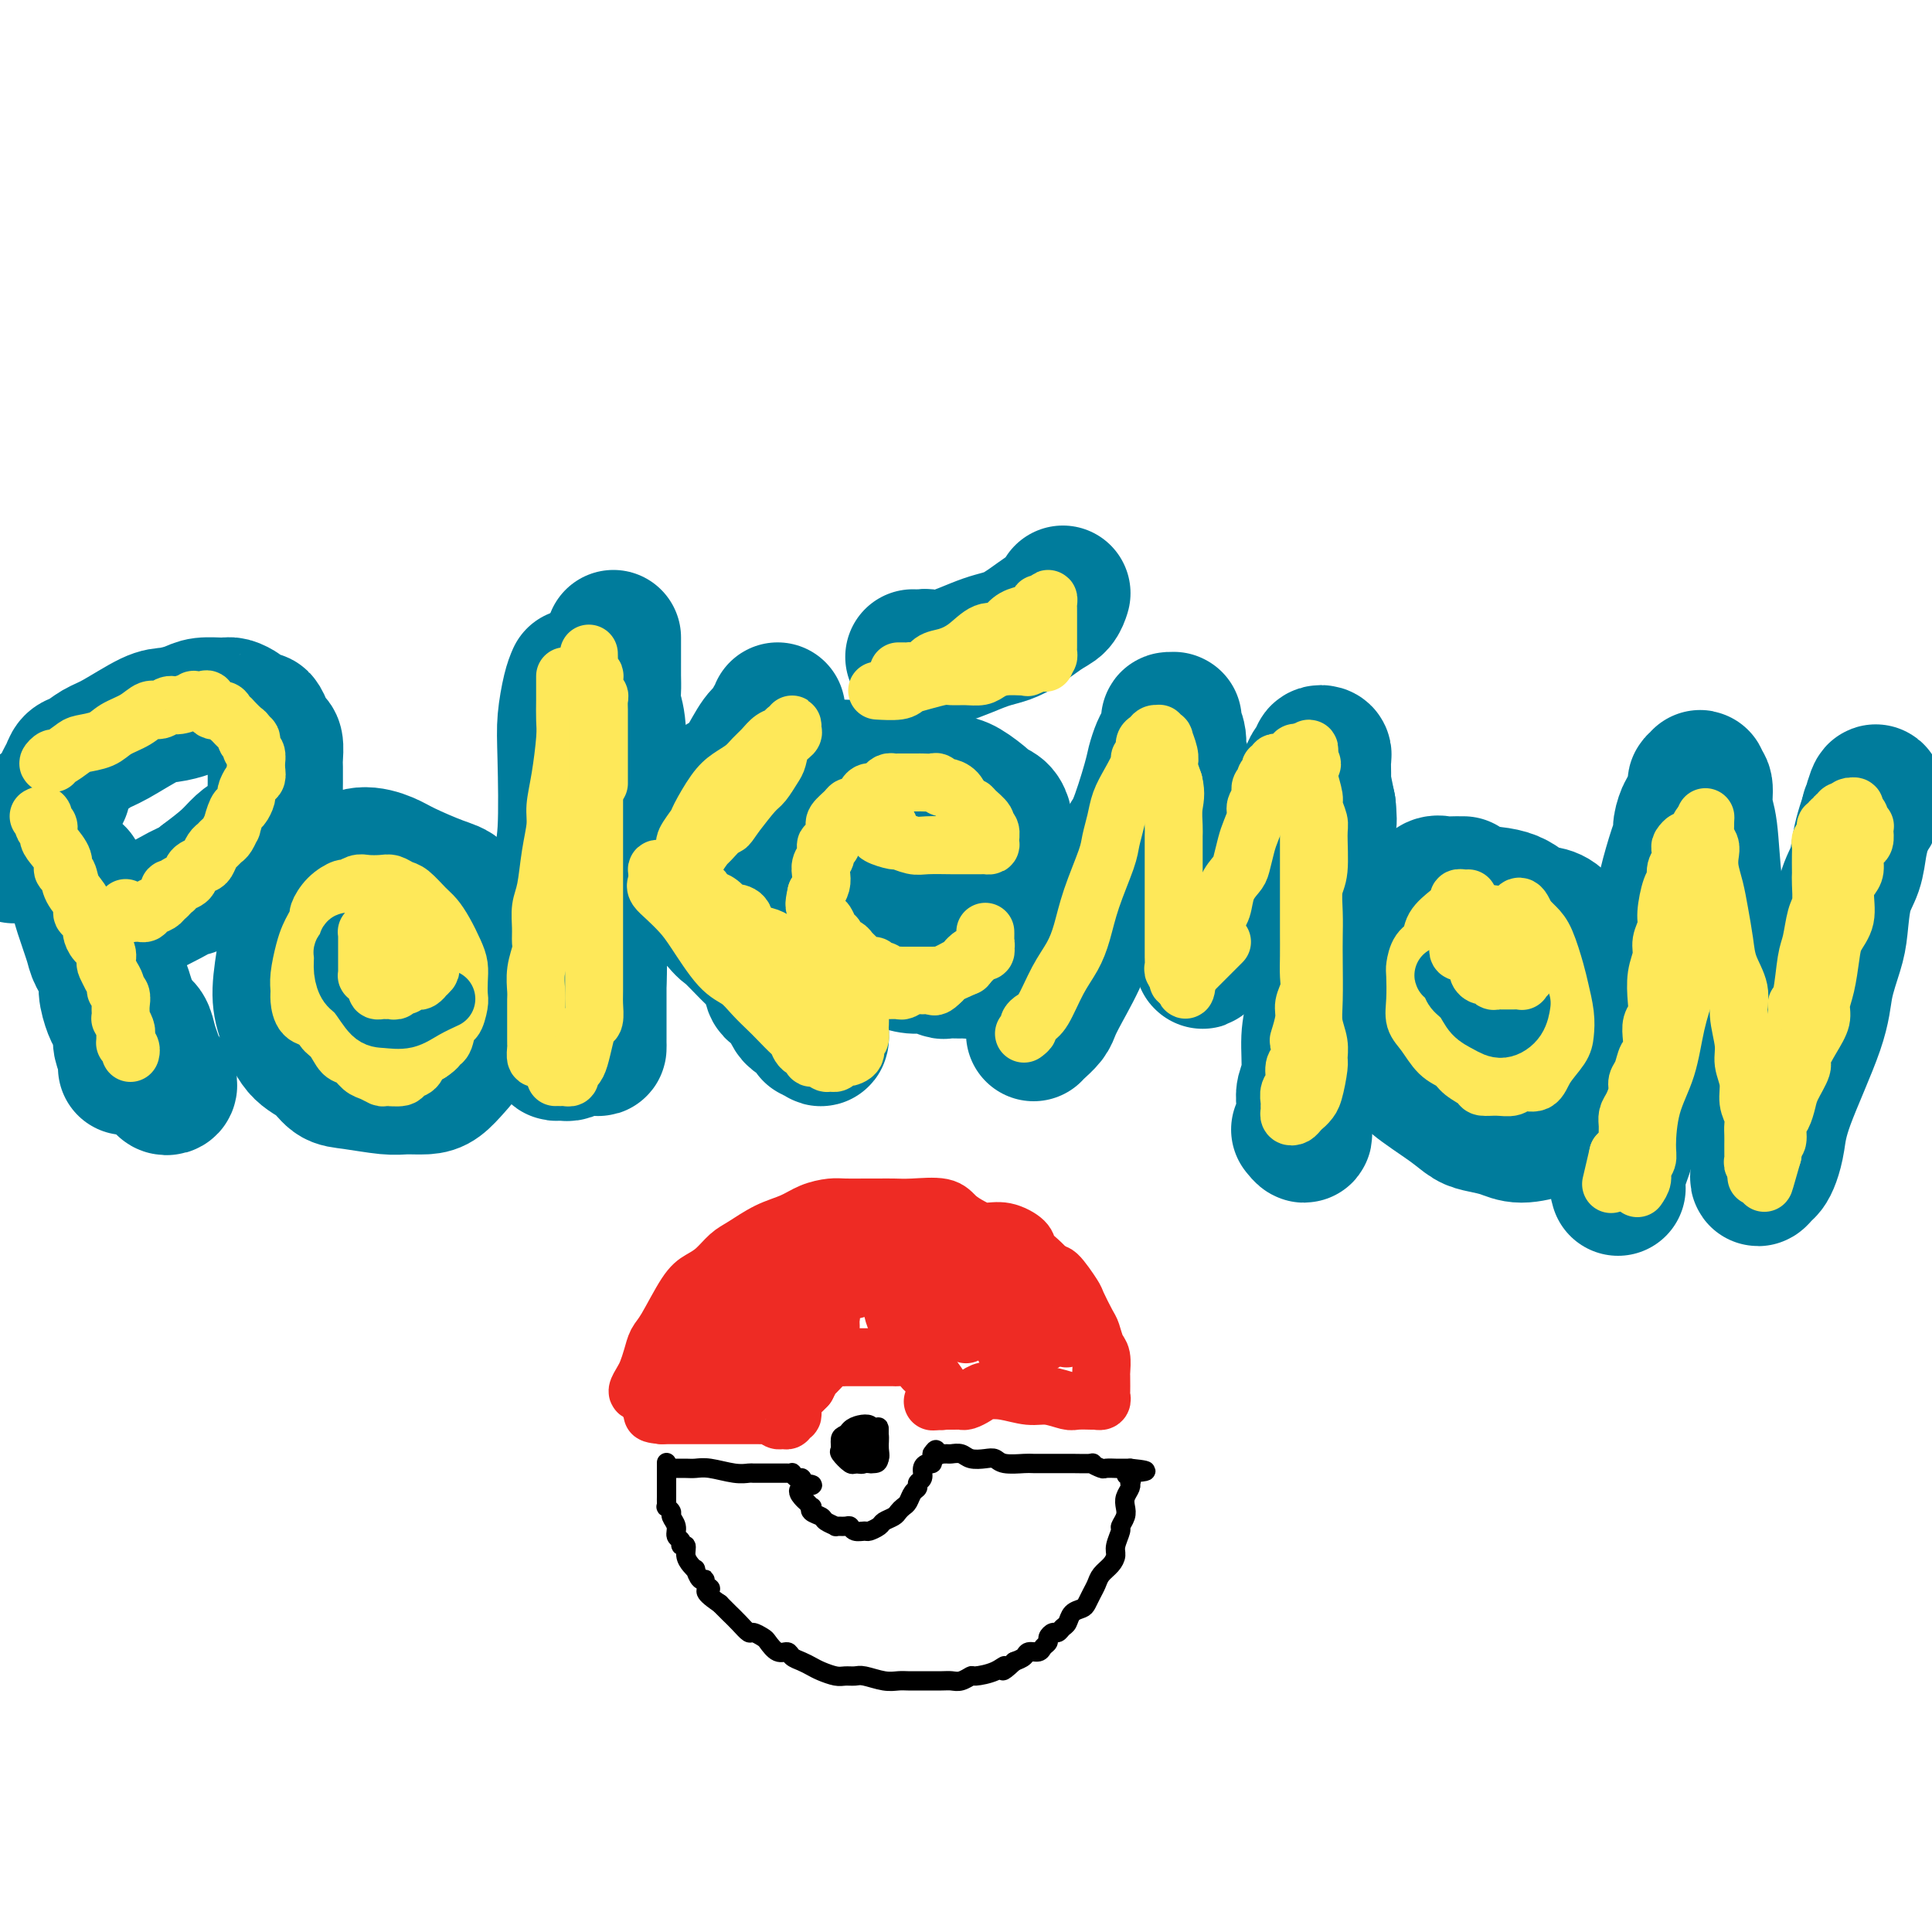 <svg viewBox='0 0 400 400' version='1.1' xmlns='http://www.w3.org/2000/svg' xmlns:xlink='http://www.w3.org/1999/xlink'><g fill='none' stroke='rgb(0,124,156)' stroke-width='28' stroke-linecap='round' stroke-linejoin='round'><path d='M16,181c-0.004,0.349 -0.008,0.699 0,1c0.008,0.301 0.028,0.554 0,1c-0.028,0.446 -0.105,1.085 0,2c0.105,0.915 0.391,2.105 1,4c0.609,1.895 1.539,4.493 2,6c0.461,1.507 0.452,1.921 1,3c0.548,1.079 1.654,2.821 2,4c0.346,1.179 -0.066,1.795 0,3c0.066,1.205 0.610,2.999 1,4c0.390,1.001 0.626,1.210 1,2c0.374,0.790 0.885,2.163 1,3c0.115,0.837 -0.165,1.139 0,2c0.165,0.861 0.776,2.282 1,3c0.224,0.718 0.060,0.732 0,1c-0.060,0.268 -0.017,0.791 0,1c0.017,0.209 0.009,0.105 0,0'/><path d='M13,164c-0.094,-0.675 -0.188,-1.350 0,-2c0.188,-0.650 0.658,-1.274 1,-2c0.342,-0.726 0.556,-1.554 1,-2c0.444,-0.446 1.118,-0.511 2,-1c0.882,-0.489 1.973,-1.402 3,-2c1.027,-0.598 1.992,-0.882 4,-2c2.008,-1.118 5.059,-3.070 7,-4c1.941,-0.930 2.771,-0.839 4,-1c1.229,-0.161 2.858,-0.576 4,-1c1.142,-0.424 1.796,-0.857 3,-1c1.204,-0.143 2.956,0.004 4,0c1.044,-0.004 1.379,-0.160 2,0c0.621,0.160 1.528,0.637 2,1c0.472,0.363 0.507,0.612 1,1c0.493,0.388 1.442,0.914 2,1c0.558,0.086 0.724,-0.268 1,0c0.276,0.268 0.662,1.159 1,2c0.338,0.841 0.626,1.633 1,2c0.374,0.367 0.832,0.310 1,1c0.168,0.690 0.045,2.126 0,3c-0.045,0.874 -0.014,1.186 0,2c0.014,0.814 0.009,2.129 0,3c-0.009,0.871 -0.022,1.296 0,2c0.022,0.704 0.079,1.685 0,3c-0.079,1.315 -0.295,2.963 -1,4c-0.705,1.037 -1.900,1.464 -3,2c-1.100,0.536 -2.104,1.183 -3,2c-0.896,0.817 -1.685,1.805 -3,3c-1.315,1.195 -3.158,2.598 -5,4'/><path d='M42,182c-2.817,2.683 -2.360,1.889 -3,2c-0.640,0.111 -2.378,1.127 -4,2c-1.622,0.873 -3.128,1.603 -4,2c-0.872,0.397 -1.109,0.460 -2,1c-0.891,0.540 -2.435,1.557 -3,2c-0.565,0.443 -0.152,0.312 0,0c0.152,-0.312 0.043,-0.803 0,-1c-0.043,-0.197 -0.022,-0.098 0,0'/><path d='M10,167c-0.295,-0.087 -0.589,-0.174 -1,0c-0.411,0.174 -0.937,0.609 -1,1c-0.063,0.391 0.338,0.737 0,1c-0.338,0.263 -1.415,0.442 -2,1c-0.585,0.558 -0.679,1.495 -1,2c-0.321,0.505 -0.870,0.579 -1,1c-0.130,0.421 0.157,1.190 0,2c-0.157,0.810 -0.759,1.660 -1,2c-0.241,0.340 -0.120,0.170 0,0'/><path d='M23,196c-0.015,0.416 -0.030,0.832 0,1c0.030,0.168 0.105,0.087 0,1c-0.105,0.913 -0.389,2.820 0,4c0.389,1.180 1.452,1.631 2,2c0.548,0.369 0.581,0.654 1,2c0.419,1.346 1.225,3.754 2,5c0.775,1.246 1.518,1.332 2,2c0.482,0.668 0.703,1.920 1,3c0.297,1.080 0.672,1.989 1,3c0.328,1.011 0.610,2.124 1,3c0.390,0.876 0.889,1.517 1,2c0.111,0.483 -0.166,0.810 0,1c0.166,0.190 0.776,0.243 1,0c0.224,-0.243 0.064,-0.784 0,-1c-0.064,-0.216 -0.032,-0.108 0,0'/><path d='M72,180c-0.402,-0.002 -0.804,-0.004 -1,0c-0.196,0.004 -0.185,0.013 -1,0c-0.815,-0.013 -2.457,-0.048 -4,1c-1.543,1.048 -2.986,3.180 -4,5c-1.014,1.820 -1.598,3.327 -2,5c-0.402,1.673 -0.621,3.511 -1,6c-0.379,2.489 -0.920,5.630 -1,8c-0.080,2.370 0.299,3.969 1,6c0.701,2.031 1.724,4.496 3,6c1.276,1.504 2.805,2.049 4,3c1.195,0.951 2.056,2.308 3,3c0.944,0.692 1.971,0.720 4,1c2.029,0.280 5.060,0.813 7,1c1.940,0.187 2.788,0.030 4,0c1.212,-0.030 2.789,0.068 4,0c1.211,-0.068 2.055,-0.301 3,-1c0.945,-0.699 1.991,-1.865 3,-3c1.009,-1.135 1.983,-2.239 3,-4c1.017,-1.761 2.078,-4.179 3,-6c0.922,-1.821 1.706,-3.043 2,-4c0.294,-0.957 0.097,-1.647 0,-3c-0.097,-1.353 -0.094,-3.367 0,-5c0.094,-1.633 0.279,-2.884 0,-4c-0.279,-1.116 -1.023,-2.099 -2,-3c-0.977,-0.901 -2.188,-1.722 -3,-3c-0.812,-1.278 -1.223,-3.013 -2,-4c-0.777,-0.987 -1.918,-1.226 -4,-2c-2.082,-0.774 -5.104,-2.084 -7,-3c-1.896,-0.916 -2.664,-1.439 -4,-2c-1.336,-0.561 -3.239,-1.160 -5,-1c-1.761,0.160 -3.381,1.080 -5,2'/><path d='M70,179c-1.778,0.378 -1.222,0.822 -1,1c0.222,0.178 0.111,0.089 0,0'/><path d='M119,140c-0.312,0.722 -0.623,1.444 -1,3c-0.377,1.556 -0.818,3.945 -1,6c-0.182,2.055 -0.105,3.776 0,8c0.105,4.224 0.238,10.950 0,15c-0.238,4.050 -0.848,5.424 -1,8c-0.152,2.576 0.156,6.354 0,9c-0.156,2.646 -0.774,4.158 -1,5c-0.226,0.842 -0.061,1.012 0,3c0.061,1.988 0.016,5.793 0,8c-0.016,2.207 -0.005,2.816 0,4c0.005,1.184 0.004,2.944 0,4c-0.004,1.056 -0.012,1.407 0,2c0.012,0.593 0.043,1.428 0,2c-0.043,0.572 -0.161,0.882 0,1c0.161,0.118 0.601,0.046 1,0c0.399,-0.046 0.758,-0.065 1,0c0.242,0.065 0.366,0.214 1,0c0.634,-0.214 1.778,-0.792 2,-1c0.222,-0.208 -0.476,-0.046 0,0c0.476,0.046 2.128,-0.024 3,0c0.872,0.024 0.966,0.140 1,0c0.034,-0.140 0.009,-0.538 0,-1c-0.009,-0.462 -0.002,-0.988 0,-1c0.002,-0.012 0.001,0.492 0,0c-0.001,-0.492 -0.000,-1.979 0,-3c0.000,-1.021 0.000,-1.578 0,-3c-0.000,-1.422 -0.000,-3.711 0,-6'/><path d='M124,203c0.167,-2.885 0.086,-3.096 0,-4c-0.086,-0.904 -0.177,-2.501 0,-4c0.177,-1.499 0.622,-2.900 1,-4c0.378,-1.100 0.690,-1.898 1,-4c0.310,-2.102 0.620,-5.507 1,-8c0.380,-2.493 0.830,-4.074 1,-6c0.170,-1.926 0.060,-4.196 0,-6c-0.060,-1.804 -0.069,-3.144 0,-6c0.069,-2.856 0.215,-7.230 0,-10c-0.215,-2.770 -0.790,-3.935 -1,-5c-0.210,-1.065 -0.056,-2.029 0,-3c0.056,-0.971 0.015,-1.949 0,-3c-0.015,-1.051 -0.004,-2.177 0,-3c0.004,-0.823 0.001,-1.344 0,-2c-0.001,-0.656 -0.000,-1.446 0,-2c0.000,-0.554 0.000,-0.873 0,-1c-0.000,-0.127 -0.000,-0.064 0,0'/><path d='M161,147c0.094,0.363 0.187,0.727 0,1c-0.187,0.273 -0.656,0.457 -1,1c-0.344,0.543 -0.564,1.447 -1,2c-0.436,0.553 -1.088,0.755 -2,2c-0.912,1.245 -2.083,3.532 -3,5c-0.917,1.468 -1.581,2.117 -3,3c-1.419,0.883 -3.592,1.998 -5,3c-1.408,1.002 -2.051,1.889 -3,3c-0.949,1.111 -2.203,2.445 -3,3c-0.797,0.555 -1.138,0.330 -2,1c-0.862,0.670 -2.246,2.236 -3,3c-0.754,0.764 -0.877,0.726 -1,1c-0.123,0.274 -0.244,0.861 0,1c0.244,0.139 0.853,-0.170 1,0c0.147,0.170 -0.167,0.819 0,1c0.167,0.181 0.817,-0.108 1,0c0.183,0.108 -0.101,0.611 0,1c0.101,0.389 0.587,0.664 1,1c0.413,0.336 0.754,0.734 1,1c0.246,0.266 0.396,0.401 1,1c0.604,0.599 1.663,1.661 3,3c1.337,1.339 2.954,2.954 4,4c1.046,1.046 1.523,1.523 2,2'/><path d='M148,190c2.472,2.935 2.153,2.272 3,3c0.847,0.728 2.860,2.846 4,4c1.140,1.154 1.408,1.343 2,2c0.592,0.657 1.509,1.783 2,3c0.491,1.217 0.556,2.525 1,3c0.444,0.475 1.268,0.116 2,1c0.732,0.884 1.372,3.012 2,4c0.628,0.988 1.243,0.838 2,1c0.757,0.162 1.657,0.638 2,1c0.343,0.362 0.130,0.612 0,1c-0.130,0.388 -0.179,0.916 0,1c0.179,0.084 0.584,-0.277 1,0c0.416,0.277 0.843,1.190 1,1c0.157,-0.190 0.045,-1.483 0,-2c-0.045,-0.517 -0.022,-0.259 0,0'/><path d='M191,181c0.343,0.008 0.686,0.016 1,0c0.314,-0.016 0.599,-0.057 1,0c0.401,0.057 0.917,0.210 2,0c1.083,-0.210 2.732,-0.785 4,-1c1.268,-0.215 2.154,-0.070 3,0c0.846,0.070 1.652,0.065 2,0c0.348,-0.065 0.237,-0.188 1,-1c0.763,-0.812 2.401,-2.312 3,-3c0.599,-0.688 0.161,-0.565 0,-1c-0.161,-0.435 -0.045,-1.430 0,-2c0.045,-0.570 0.019,-0.717 0,-1c-0.019,-0.283 -0.030,-0.704 0,-1c0.030,-0.296 0.100,-0.468 0,-1c-0.100,-0.532 -0.372,-1.424 -1,-2c-0.628,-0.576 -1.614,-0.836 -2,-1c-0.386,-0.164 -0.174,-0.234 -1,-1c-0.826,-0.766 -2.691,-2.230 -4,-3c-1.309,-0.770 -2.061,-0.848 -3,-1c-0.939,-0.152 -2.064,-0.380 -3,-1c-0.936,-0.620 -1.683,-1.632 -3,-2c-1.317,-0.368 -3.204,-0.094 -5,0c-1.796,0.094 -3.501,0.006 -5,0c-1.499,-0.006 -2.793,0.071 -4,0c-1.207,-0.071 -2.329,-0.290 -3,0c-0.671,0.290 -0.891,1.088 -2,2c-1.109,0.912 -3.106,1.938 -4,3c-0.894,1.062 -0.684,2.161 -1,3c-0.316,0.839 -1.158,1.420 -2,2'/><path d='M165,169c-1.618,1.812 -1.164,1.341 -1,2c0.164,0.659 0.038,2.447 0,4c-0.038,1.553 0.010,2.870 0,4c-0.010,1.130 -0.080,2.071 0,3c0.080,0.929 0.308,1.846 1,3c0.692,1.154 1.847,2.547 3,4c1.153,1.453 2.304,2.967 3,4c0.696,1.033 0.937,1.586 2,2c1.063,0.414 2.949,0.689 4,1c1.051,0.311 1.267,0.657 2,1c0.733,0.343 1.983,0.684 3,1c1.017,0.316 1.801,0.606 3,1c1.199,0.394 2.811,0.890 4,1c1.189,0.110 1.954,-0.167 3,0c1.046,0.167 2.375,0.777 3,1c0.625,0.223 0.548,0.060 1,0c0.452,-0.060 1.434,-0.018 2,0c0.566,0.018 0.718,0.012 1,0c0.282,-0.012 0.695,-0.031 1,0c0.305,0.031 0.502,0.111 1,0c0.498,-0.111 1.296,-0.412 2,-1c0.704,-0.588 1.313,-1.464 2,-2c0.687,-0.536 1.452,-0.731 2,-1c0.548,-0.269 0.878,-0.611 1,-1c0.122,-0.389 0.035,-0.825 0,-1c-0.035,-0.175 -0.017,-0.087 0,0'/><path d='M189,136c0.798,0.022 1.597,0.044 2,0c0.403,-0.044 0.411,-0.155 1,0c0.589,0.155 1.758,0.576 4,0c2.242,-0.576 5.557,-2.148 8,-3c2.443,-0.852 4.014,-0.985 6,-2c1.986,-1.015 4.388,-2.911 6,-4c1.612,-1.089 2.434,-1.370 3,-2c0.566,-0.630 0.876,-1.609 1,-2c0.124,-0.391 0.062,-0.196 0,0'/><path d='M214,214c0.218,-0.239 0.437,-0.478 1,-1c0.563,-0.522 1.471,-1.326 2,-2c0.529,-0.674 0.681,-1.219 1,-2c0.319,-0.781 0.806,-1.799 2,-4c1.194,-2.201 3.095,-5.584 4,-8c0.905,-2.416 0.813,-3.865 2,-6c1.187,-2.135 3.652,-4.955 5,-8c1.348,-3.045 1.580,-6.314 2,-8c0.420,-1.686 1.029,-1.787 2,-4c0.971,-2.213 2.303,-6.537 3,-9c0.697,-2.463 0.760,-3.066 1,-4c0.240,-0.934 0.656,-2.198 1,-3c0.344,-0.802 0.614,-1.143 1,-2c0.386,-0.857 0.888,-2.230 1,-3c0.112,-0.770 -0.167,-0.937 0,-1c0.167,-0.063 0.781,-0.022 1,0c0.219,0.022 0.043,0.025 0,0c-0.043,-0.025 0.045,-0.080 0,0c-0.045,0.080 -0.224,0.293 0,1c0.224,0.707 0.851,1.906 1,3c0.149,1.094 -0.181,2.083 0,3c0.181,0.917 0.873,1.761 1,3c0.127,1.239 -0.312,2.872 0,5c0.312,2.128 1.375,4.751 2,7c0.625,2.249 0.813,4.125 1,6'/><path d='M248,177c0.868,4.989 0.036,3.960 0,5c-0.036,1.040 0.722,4.148 1,6c0.278,1.852 0.074,2.446 0,3c-0.074,0.554 -0.020,1.067 0,2c0.020,0.933 0.004,2.286 0,3c-0.004,0.714 0.003,0.789 0,1c-0.003,0.211 -0.017,0.558 0,1c0.017,0.442 0.066,0.978 0,1c-0.066,0.022 -0.247,-0.470 0,-1c0.247,-0.530 0.923,-1.099 1,-1c0.077,0.099 -0.444,0.867 0,0c0.444,-0.867 1.852,-3.368 3,-5c1.148,-1.632 2.034,-2.395 3,-4c0.966,-1.605 2.011,-4.051 3,-6c0.989,-1.949 1.921,-3.400 3,-5c1.079,-1.600 2.306,-3.350 3,-5c0.694,-1.650 0.855,-3.201 2,-5c1.145,-1.799 3.272,-3.844 4,-5c0.728,-1.156 0.055,-1.421 0,-2c-0.055,-0.579 0.507,-1.473 1,-2c0.493,-0.527 0.917,-0.688 1,-1c0.083,-0.312 -0.174,-0.775 0,-1c0.174,-0.225 0.779,-0.210 1,0c0.221,0.210 0.059,0.617 0,1c-0.059,0.383 -0.013,0.744 0,1c0.013,0.256 -0.007,0.409 0,1c0.007,0.591 0.040,1.621 0,2c-0.040,0.379 -0.154,0.108 0,1c0.154,0.892 0.577,2.946 1,5'/><path d='M275,167c0.220,2.447 0.269,3.064 0,4c-0.269,0.936 -0.856,2.189 -1,4c-0.144,1.811 0.155,4.178 0,6c-0.155,1.822 -0.764,3.100 -1,6c-0.236,2.900 -0.101,7.423 0,10c0.101,2.577 0.167,3.208 0,5c-0.167,1.792 -0.567,4.747 -1,7c-0.433,2.253 -0.901,3.805 -1,6c-0.099,2.195 0.169,5.032 0,7c-0.169,1.968 -0.776,3.068 -1,4c-0.224,0.932 -0.064,1.696 0,3c0.064,1.304 0.031,3.148 0,4c-0.031,0.852 -0.060,0.713 0,1c0.060,0.287 0.208,1.000 0,1c-0.208,-0.000 -0.774,-0.714 -1,-1c-0.226,-0.286 -0.113,-0.143 0,0'/><path d='M303,183c-0.357,0.003 -0.715,0.006 -1,0c-0.285,-0.006 -0.499,-0.023 -1,0c-0.501,0.023 -1.289,0.084 -2,0c-0.711,-0.084 -1.346,-0.314 -2,0c-0.654,0.314 -1.328,1.173 -2,2c-0.672,0.827 -1.343,1.624 -2,3c-0.657,1.376 -1.298,3.333 -2,5c-0.702,1.667 -1.463,3.045 -2,5c-0.537,1.955 -0.850,4.489 -1,7c-0.150,2.511 -0.136,5.001 0,7c0.136,1.999 0.396,3.509 1,5c0.604,1.491 1.553,2.963 2,4c0.447,1.037 0.391,1.639 2,3c1.609,1.361 4.883,3.479 7,5c2.117,1.521 3.079,2.443 4,3c0.921,0.557 1.803,0.748 3,1c1.197,0.252 2.709,0.563 4,1c1.291,0.437 2.361,0.999 4,1c1.639,0.001 3.846,-0.561 5,-1c1.154,-0.439 1.256,-0.756 2,-1c0.744,-0.244 2.132,-0.413 3,-1c0.868,-0.587 1.218,-1.590 2,-3c0.782,-1.410 1.997,-3.227 3,-5c1.003,-1.773 1.794,-3.502 2,-5c0.206,-1.498 -0.172,-2.764 0,-4c0.172,-1.236 0.896,-2.441 1,-4c0.104,-1.559 -0.411,-3.470 -1,-5c-0.589,-1.530 -1.251,-2.678 -2,-4c-0.749,-1.322 -1.586,-2.817 -2,-4c-0.414,-1.183 -0.404,-2.052 -1,-3c-0.596,-0.948 -1.798,-1.974 -3,-3'/><path d='M324,192c-2.555,-3.454 -4.443,-2.590 -6,-3c-1.557,-0.410 -2.782,-2.095 -5,-3c-2.218,-0.905 -5.429,-1.030 -7,-1c-1.571,0.030 -1.504,0.214 -2,0c-0.496,-0.214 -1.557,-0.827 -3,0c-1.443,0.827 -3.270,3.093 -4,4c-0.730,0.907 -0.365,0.453 0,0'/><path d='M335,246c-0.208,-0.704 -0.416,-1.408 0,-3c0.416,-1.592 1.455,-4.071 2,-6c0.545,-1.929 0.595,-3.309 1,-5c0.405,-1.691 1.165,-3.694 2,-6c0.835,-2.306 1.744,-4.917 2,-7c0.256,-2.083 -0.139,-3.639 0,-8c0.139,-4.361 0.814,-11.528 1,-15c0.186,-3.472 -0.118,-3.248 0,-4c0.118,-0.752 0.658,-2.479 1,-4c0.342,-1.521 0.487,-2.835 1,-5c0.513,-2.165 1.394,-5.180 2,-7c0.606,-1.820 0.937,-2.444 1,-3c0.063,-0.556 -0.142,-1.043 0,-2c0.142,-0.957 0.630,-2.385 1,-3c0.370,-0.615 0.621,-0.418 1,-1c0.379,-0.582 0.885,-1.942 1,-3c0.115,-1.058 -0.161,-1.814 0,-2c0.161,-0.186 0.760,0.197 1,0c0.240,-0.197 0.120,-0.975 0,-1c-0.120,-0.025 -0.240,0.703 0,1c0.240,0.297 0.841,0.165 1,1c0.159,0.835 -0.123,2.639 0,4c0.123,1.361 0.649,2.279 1,5c0.351,2.721 0.525,7.246 1,11c0.475,3.754 1.251,6.738 2,10c0.749,3.262 1.471,6.801 2,10c0.529,3.199 0.865,6.057 1,8c0.135,1.943 0.067,2.972 0,4'/><path d='M360,215c1.415,9.220 0.954,5.270 1,5c0.046,-0.270 0.601,3.138 1,5c0.399,1.862 0.643,2.177 1,3c0.357,0.823 0.828,2.156 1,4c0.172,1.844 0.046,4.201 0,5c-0.046,0.799 -0.012,0.042 0,0c0.012,-0.042 0.003,0.633 0,1c-0.003,0.367 -0.001,0.427 0,1c0.001,0.573 -0.001,1.661 0,2c0.001,0.339 0.003,-0.070 0,0c-0.003,0.070 -0.012,0.619 0,1c0.012,0.381 0.045,0.595 0,1c-0.045,0.405 -0.166,1.002 0,1c0.166,-0.002 0.621,-0.602 1,-1c0.379,-0.398 0.683,-0.593 1,-1c0.317,-0.407 0.647,-1.026 1,-2c0.353,-0.974 0.728,-2.305 1,-4c0.272,-1.695 0.440,-3.756 2,-8c1.560,-4.244 4.511,-10.673 6,-15c1.489,-4.327 1.516,-6.554 2,-9c0.484,-2.446 1.425,-5.112 2,-7c0.575,-1.888 0.784,-2.998 1,-5c0.216,-2.002 0.439,-4.896 1,-7c0.561,-2.104 1.460,-3.420 2,-5c0.540,-1.580 0.722,-3.425 1,-5c0.278,-1.575 0.651,-2.878 1,-4c0.349,-1.122 0.675,-2.061 1,-3'/><path d='M387,168c1.988,-7.250 1.458,-2.875 1,-1c-0.458,1.875 -0.845,1.250 -1,1c-0.155,-0.250 -0.077,-0.125 0,0'/></g>
<g fill='none' stroke='rgb(254,232,89)' stroke-width='12' stroke-linecap='round' stroke-linejoin='round'><path d='M8,169c0.454,-0.240 0.908,-0.480 1,0c0.092,0.480 -0.178,1.679 0,2c0.178,0.321 0.803,-0.236 1,0c0.197,0.236 -0.035,1.266 0,2c0.035,0.734 0.337,1.172 1,2c0.663,0.828 1.688,2.045 2,3c0.312,0.955 -0.089,1.646 0,2c0.089,0.354 0.668,0.370 1,1c0.332,0.630 0.419,1.875 1,3c0.581,1.125 1.658,2.132 2,3c0.342,0.868 -0.050,1.598 0,2c0.050,0.402 0.543,0.478 1,1c0.457,0.522 0.879,1.492 1,2c0.121,0.508 -0.060,0.554 0,1c0.060,0.446 0.360,1.290 1,2c0.640,0.710 1.620,1.285 2,2c0.380,0.715 0.158,1.571 0,2c-0.158,0.429 -0.254,0.430 0,1c0.254,0.570 0.856,1.710 1,2c0.144,0.290 -0.172,-0.270 0,0c0.172,0.270 0.831,1.371 1,2c0.169,0.629 -0.150,0.786 0,1c0.150,0.214 0.771,0.486 1,1c0.229,0.514 0.065,1.269 0,2c-0.065,0.731 -0.031,1.439 0,2c0.031,0.561 0.060,0.975 0,1c-0.060,0.025 -0.208,-0.339 0,0c0.208,0.339 0.774,1.383 1,2c0.226,0.617 0.113,0.809 0,1'/><path d='M26,214c0.614,2.870 0.150,1.544 0,1c-0.150,-0.544 0.013,-0.306 0,0c-0.013,0.306 -0.203,0.681 0,1c0.203,0.319 0.800,0.583 1,1c0.200,0.417 0.002,0.988 0,1c-0.002,0.012 0.192,-0.535 0,-1c-0.192,-0.465 -0.769,-0.847 -1,-1c-0.231,-0.153 -0.115,-0.076 0,0'/><path d='M11,158c-0.528,0.128 -1.055,0.255 -1,0c0.055,-0.255 0.693,-0.894 1,-1c0.307,-0.106 0.283,0.319 1,0c0.717,-0.319 2.177,-1.383 3,-2c0.823,-0.617 1.011,-0.786 2,-1c0.989,-0.214 2.779,-0.473 4,-1c1.221,-0.527 1.875,-1.322 3,-2c1.125,-0.678 2.723,-1.238 4,-2c1.277,-0.762 2.235,-1.724 3,-2c0.765,-0.276 1.338,0.136 2,0c0.662,-0.136 1.414,-0.821 2,-1c0.586,-0.179 1.008,0.146 2,0c0.992,-0.146 2.555,-0.763 3,-1c0.445,-0.237 -0.228,-0.092 0,0c0.228,0.092 1.356,0.132 2,0c0.644,-0.132 0.804,-0.438 1,0c0.196,0.438 0.429,1.618 1,2c0.571,0.382 1.480,-0.034 2,0c0.520,0.034 0.651,0.520 1,1c0.349,0.480 0.915,0.956 1,1c0.085,0.044 -0.313,-0.344 0,0c0.313,0.344 1.337,1.420 2,2c0.663,0.580 0.966,0.665 1,1c0.034,0.335 -0.201,0.919 0,1c0.201,0.081 0.838,-0.343 1,0c0.162,0.343 -0.153,1.453 0,2c0.153,0.547 0.772,0.532 1,1c0.228,0.468 0.065,1.419 0,2c-0.065,0.581 -0.033,0.790 0,1'/><path d='M53,159c0.198,1.351 0.194,1.728 0,2c-0.194,0.272 -0.576,0.438 -1,1c-0.424,0.562 -0.888,1.522 -1,2c-0.112,0.478 0.128,0.476 0,1c-0.128,0.524 -0.626,1.573 -1,2c-0.374,0.427 -0.625,0.233 -1,1c-0.375,0.767 -0.874,2.496 -1,3c-0.126,0.504 0.121,-0.217 0,0c-0.121,0.217 -0.610,1.371 -1,2c-0.390,0.629 -0.681,0.732 -1,1c-0.319,0.268 -0.667,0.701 -1,1c-0.333,0.299 -0.652,0.465 -1,1c-0.348,0.535 -0.727,1.438 -1,2c-0.273,0.562 -0.441,0.781 -1,1c-0.559,0.219 -1.508,0.437 -2,1c-0.492,0.563 -0.528,1.471 -1,2c-0.472,0.529 -1.379,0.681 -2,1c-0.621,0.319 -0.954,0.806 -1,1c-0.046,0.194 0.196,0.093 0,0c-0.196,-0.093 -0.830,-0.180 -1,0c-0.170,0.180 0.123,0.626 0,1c-0.123,0.374 -0.663,0.674 -1,1c-0.337,0.326 -0.471,0.676 -1,1c-0.529,0.324 -1.452,0.623 -2,1c-0.548,0.377 -0.720,0.833 -1,1c-0.280,0.167 -0.666,0.045 -1,0c-0.334,-0.045 -0.615,-0.012 -1,0c-0.385,0.012 -0.873,0.003 -1,0c-0.127,-0.003 0.107,-0.001 0,0c-0.107,0.001 -0.553,0.000 -1,0'/><path d='M26,189c-2.476,1.607 -0.667,0.625 0,0c0.667,-0.625 0.190,-0.893 0,-1c-0.190,-0.107 -0.095,-0.054 0,0'/><path d='M75,187c-0.341,-0.007 -0.683,-0.014 -1,0c-0.317,0.014 -0.610,0.049 -1,0c-0.390,-0.049 -0.878,-0.181 -1,0c-0.122,0.181 0.122,0.675 0,1c-0.122,0.325 -0.611,0.481 -1,1c-0.389,0.519 -0.680,1.402 -1,2c-0.320,0.598 -0.671,0.913 -1,2c-0.329,1.087 -0.636,2.946 -1,4c-0.364,1.054 -0.784,1.302 -1,2c-0.216,0.698 -0.229,1.846 0,3c0.229,1.154 0.699,2.316 1,3c0.301,0.684 0.432,0.891 1,2c0.568,1.109 1.575,3.120 2,4c0.425,0.880 0.270,0.628 1,1c0.730,0.372 2.345,1.367 3,2c0.655,0.633 0.350,0.903 1,1c0.650,0.097 2.254,0.022 3,0c0.746,-0.022 0.633,0.010 1,0c0.367,-0.010 1.216,-0.062 2,0c0.784,0.062 1.505,0.239 2,0c0.495,-0.239 0.763,-0.892 1,-1c0.237,-0.108 0.442,0.329 1,0c0.558,-0.329 1.470,-1.425 2,-2c0.530,-0.575 0.679,-0.628 1,-1c0.321,-0.372 0.815,-1.061 1,-2c0.185,-0.939 0.060,-2.128 0,-3c-0.060,-0.872 -0.055,-1.427 0,-2c0.055,-0.573 0.158,-1.164 0,-2c-0.158,-0.836 -0.579,-1.918 -1,-3'/><path d='M89,199c-0.291,-1.770 -0.517,-1.196 -1,-2c-0.483,-0.804 -1.221,-2.987 -2,-4c-0.779,-1.013 -1.599,-0.858 -2,-1c-0.401,-0.142 -0.382,-0.582 -1,-1c-0.618,-0.418 -1.872,-0.814 -3,-1c-1.128,-0.186 -2.129,-0.162 -3,0c-0.871,0.162 -1.612,0.463 -2,1c-0.388,0.537 -0.423,1.312 -1,2c-0.577,0.688 -1.695,1.291 -2,2c-0.305,0.709 0.204,1.524 0,3c-0.204,1.476 -1.123,3.614 -1,5c0.123,1.386 1.286,2.022 2,3c0.714,0.978 0.979,2.300 2,3c1.021,0.700 2.799,0.777 4,1c1.201,0.223 1.826,0.591 3,0c1.174,-0.591 2.898,-2.140 4,-3c1.102,-0.860 1.584,-1.031 2,-2c0.416,-0.969 0.767,-2.735 1,-4c0.233,-1.265 0.348,-2.028 0,-4c-0.348,-1.972 -1.159,-5.152 -2,-7c-0.841,-1.848 -1.713,-2.364 -3,-3c-1.287,-0.636 -2.990,-1.393 -4,-2c-1.010,-0.607 -1.329,-1.065 -2,-1c-0.671,0.065 -1.695,0.654 -3,2c-1.305,1.346 -2.891,3.450 -4,5c-1.109,1.550 -1.742,2.545 -2,4c-0.258,1.455 -0.141,3.369 0,5c0.141,1.631 0.307,2.977 1,5c0.693,2.023 1.912,4.721 3,6c1.088,1.279 2.044,1.140 3,1'/><path d='M76,212c1.830,1.843 2.907,0.451 4,0c1.093,-0.451 2.204,0.037 3,0c0.796,-0.037 1.278,-0.601 2,-2c0.722,-1.399 1.685,-3.635 2,-5c0.315,-1.365 -0.018,-1.861 0,-3c0.018,-1.139 0.389,-2.922 0,-4c-0.389,-1.078 -1.537,-1.452 -2,-2c-0.463,-0.548 -0.242,-1.269 -1,-2c-0.758,-0.731 -2.494,-1.472 -4,-2c-1.506,-0.528 -2.781,-0.843 -4,-1c-1.219,-0.157 -2.382,-0.157 -3,0c-0.618,0.157 -0.690,0.472 -2,1c-1.310,0.528 -3.856,1.269 -5,2c-1.144,0.731 -0.884,1.452 -1,2c-0.116,0.548 -0.607,0.924 -1,2c-0.393,1.076 -0.688,2.853 -1,4c-0.312,1.147 -0.642,1.663 0,3c0.642,1.337 2.255,3.495 3,5c0.745,1.505 0.622,2.358 1,3c0.378,0.642 1.256,1.075 2,2c0.744,0.925 1.356,2.343 2,3c0.644,0.657 1.322,0.554 2,1c0.678,0.446 1.355,1.441 2,2c0.645,0.559 1.257,0.682 2,1c0.743,0.318 1.618,0.829 2,1c0.382,0.171 0.273,0.001 1,0c0.727,-0.001 2.292,0.168 3,0c0.708,-0.168 0.561,-0.674 1,-1c0.439,-0.326 1.464,-0.472 2,-1c0.536,-0.528 0.582,-1.436 1,-2c0.418,-0.564 1.209,-0.782 2,-1'/><path d='M89,218c1.952,-1.234 1.833,-1.819 2,-2c0.167,-0.181 0.619,0.041 1,-1c0.381,-1.041 0.690,-3.346 1,-4c0.310,-0.654 0.619,0.341 1,0c0.381,-0.341 0.832,-2.019 1,-3c0.168,-0.981 0.053,-1.266 0,-2c-0.053,-0.734 -0.045,-1.916 0,-3c0.045,-1.084 0.126,-2.071 0,-3c-0.126,-0.929 -0.460,-1.801 -1,-3c-0.540,-1.199 -1.285,-2.727 -2,-4c-0.715,-1.273 -1.399,-2.292 -2,-3c-0.601,-0.708 -1.119,-1.104 -2,-2c-0.881,-0.896 -2.127,-2.292 -3,-3c-0.873,-0.708 -1.374,-0.727 -2,-1c-0.626,-0.273 -1.376,-0.801 -2,-1c-0.624,-0.199 -1.121,-0.069 -2,0c-0.879,0.069 -2.140,0.076 -3,0c-0.860,-0.076 -1.320,-0.234 -2,0c-0.680,0.234 -1.579,0.860 -2,1c-0.421,0.140 -0.365,-0.205 -1,0c-0.635,0.205 -1.963,0.961 -3,2c-1.037,1.039 -1.783,2.362 -2,3c-0.217,0.638 0.096,0.590 0,1c-0.096,0.410 -0.600,1.279 -1,2c-0.400,0.721 -0.696,1.294 -1,2c-0.304,0.706 -0.616,1.544 -1,3c-0.384,1.456 -0.841,3.528 -1,5c-0.159,1.472 -0.022,2.343 0,3c0.022,0.657 -0.071,1.100 0,2c0.071,0.900 0.306,2.257 1,3c0.694,0.743 1.847,0.871 3,1'/><path d='M66,211c1.733,2.067 4.067,2.733 5,3c0.933,0.267 0.467,0.133 0,0'/><path d='M117,140c-0.002,0.609 -0.003,1.218 0,2c0.003,0.782 0.011,1.739 0,3c-0.011,1.261 -0.041,2.828 0,4c0.041,1.172 0.151,1.948 0,4c-0.151,2.052 -0.565,5.378 -1,8c-0.435,2.622 -0.891,4.539 -1,6c-0.109,1.461 0.128,2.467 0,4c-0.128,1.533 -0.623,3.594 -1,6c-0.377,2.406 -0.636,5.157 -1,7c-0.364,1.843 -0.833,2.778 -1,4c-0.167,1.222 -0.031,2.729 0,4c0.031,1.271 -0.044,2.304 0,3c0.044,0.696 0.208,1.054 0,2c-0.208,0.946 -0.788,2.480 -1,4c-0.212,1.520 -0.057,3.027 0,4c0.057,0.973 0.015,1.412 0,2c-0.015,0.588 -0.004,1.323 0,2c0.004,0.677 0.001,1.295 0,2c-0.001,0.705 -0.000,1.497 0,2c0.000,0.503 -0.001,0.717 0,1c0.001,0.283 0.003,0.635 0,1c-0.003,0.365 -0.012,0.742 0,1c0.012,0.258 0.045,0.398 0,1c-0.045,0.602 -0.167,1.667 0,2c0.167,0.333 0.622,-0.065 1,0c0.378,0.065 0.679,0.595 1,1c0.321,0.405 0.663,0.687 1,1c0.337,0.313 0.668,0.656 1,1'/><path d='M115,222c0.632,0.691 0.212,0.918 0,1c-0.212,0.082 -0.215,0.019 0,0c0.215,-0.019 0.649,0.006 1,0c0.351,-0.006 0.619,-0.044 1,0c0.381,0.044 0.876,0.172 1,0c0.124,-0.172 -0.122,-0.642 0,-1c0.122,-0.358 0.611,-0.605 1,-1c0.389,-0.395 0.679,-0.939 1,-2c0.321,-1.061 0.675,-2.639 1,-4c0.325,-1.361 0.623,-2.506 1,-3c0.377,-0.494 0.833,-0.339 1,-1c0.167,-0.661 0.045,-2.140 0,-3c-0.045,-0.860 -0.012,-1.101 0,-3c0.012,-1.899 0.003,-5.457 0,-8c-0.003,-2.543 -0.001,-4.070 0,-6c0.001,-1.930 0.000,-4.262 0,-6c-0.000,-1.738 -0.000,-2.881 0,-5c0.000,-2.119 0.000,-5.213 0,-7c-0.000,-1.787 0.000,-2.267 0,-3c-0.000,-0.733 -0.000,-1.719 0,-3c0.000,-1.281 0.000,-2.858 0,-4c-0.000,-1.142 -0.000,-1.851 0,-3c0.000,-1.149 0.001,-2.739 0,-4c-0.001,-1.261 -0.004,-2.194 0,-3c0.004,-0.806 0.015,-1.487 0,-2c-0.015,-0.513 -0.057,-0.858 0,-2c0.057,-1.142 0.211,-3.079 0,-4c-0.211,-0.921 -0.789,-0.824 -1,-1c-0.211,-0.176 -0.057,-0.624 0,-1c0.057,-0.376 0.016,-0.679 0,-1c-0.016,-0.321 -0.008,-0.661 0,-1'/><path d='M122,141c-0.159,-10.613 -0.057,-3.644 0,-1c0.057,2.644 0.068,0.964 0,0c-0.068,-0.964 -0.214,-1.212 0,-1c0.214,0.212 0.788,0.884 1,1c0.212,0.116 0.060,-0.323 0,0c-0.060,0.323 -0.030,1.409 0,2c0.030,0.591 0.061,0.686 0,1c-0.061,0.314 -0.212,0.845 0,1c0.212,0.155 0.789,-0.067 1,0c0.211,0.067 0.057,0.423 0,1c-0.057,0.577 -0.015,1.375 0,2c0.015,0.625 0.004,1.077 0,2c-0.004,0.923 -0.001,2.316 0,3c0.001,0.684 0.000,0.660 0,1c-0.000,0.340 -0.000,1.044 0,2c0.000,0.956 0.000,2.163 0,3c-0.000,0.837 -0.000,1.302 0,2c0.000,0.698 0.000,1.628 0,2c-0.000,0.372 -0.000,0.186 0,0'/><path d='M137,183c-0.382,-0.072 -0.764,-0.144 -1,0c-0.236,0.144 -0.325,0.504 0,1c0.325,0.496 1.063,1.129 2,2c0.937,0.871 2.074,1.979 3,3c0.926,1.021 1.642,1.954 3,4c1.358,2.046 3.360,5.204 5,7c1.640,1.796 2.919,2.229 4,3c1.081,0.771 1.964,1.879 3,3c1.036,1.121 2.227,2.255 3,3c0.773,0.745 1.129,1.102 2,2c0.871,0.898 2.256,2.336 3,3c0.744,0.664 0.847,0.555 1,1c0.153,0.445 0.356,1.444 1,2c0.644,0.556 1.731,0.671 2,1c0.269,0.329 -0.279,0.874 0,1c0.279,0.126 1.384,-0.166 2,0c0.616,0.166 0.741,0.791 1,1c0.259,0.209 0.652,0.001 1,0c0.348,-0.001 0.653,0.203 1,0c0.347,-0.203 0.738,-0.813 1,-1c0.262,-0.187 0.396,0.049 1,0c0.604,-0.049 1.679,-0.384 2,-1c0.321,-0.616 -0.113,-1.513 0,-2c0.113,-0.487 0.773,-0.563 1,-1c0.227,-0.437 0.023,-1.233 0,-2c-0.023,-0.767 0.136,-1.505 0,-2c-0.136,-0.495 -0.568,-0.748 -1,-1'/><path d='M177,210c0.048,-1.647 0.169,-1.764 0,-2c-0.169,-0.236 -0.629,-0.592 -1,-1c-0.371,-0.408 -0.653,-0.869 -1,-1c-0.347,-0.131 -0.759,0.068 -1,0c-0.241,-0.068 -0.310,-0.403 -1,-1c-0.690,-0.597 -2.000,-1.457 -3,-2c-1.000,-0.543 -1.691,-0.769 -2,-1c-0.309,-0.231 -0.237,-0.465 -1,-1c-0.763,-0.535 -2.360,-1.369 -3,-2c-0.640,-0.631 -0.322,-1.059 -1,-2c-0.678,-0.941 -2.352,-2.394 -4,-3c-1.648,-0.606 -3.270,-0.365 -4,-1c-0.730,-0.635 -0.566,-2.145 -1,-3c-0.434,-0.855 -1.464,-1.055 -2,-1c-0.536,0.055 -0.576,0.365 -1,0c-0.424,-0.365 -1.231,-1.403 -2,-2c-0.769,-0.597 -1.502,-0.751 -2,-1c-0.498,-0.249 -0.763,-0.593 -1,-1c-0.237,-0.407 -0.445,-0.879 -1,-1c-0.555,-0.121 -1.457,0.107 -2,0c-0.543,-0.107 -0.727,-0.549 -1,-1c-0.273,-0.451 -0.634,-0.909 -1,-1c-0.366,-0.091 -0.738,0.186 -1,0c-0.262,-0.186 -0.414,-0.836 -1,-1c-0.586,-0.164 -1.604,0.158 -2,0c-0.396,-0.158 -0.168,-0.795 0,-1c0.168,-0.205 0.276,0.022 0,0c-0.276,-0.022 -0.936,-0.292 -1,0c-0.064,0.292 0.468,1.146 1,2'/><path d='M137,182c-2.313,-0.748 0.405,1.382 2,3c1.595,1.618 2.066,2.724 3,4c0.934,1.276 2.330,2.723 4,4c1.670,1.277 3.614,2.382 5,4c1.386,1.618 2.216,3.747 3,5c0.784,1.253 1.523,1.630 3,3c1.477,1.370 3.691,3.732 5,5c1.309,1.268 1.713,1.442 2,2c0.287,0.558 0.458,1.500 1,2c0.542,0.500 1.453,0.558 1,-1c-0.453,-1.558 -2.272,-4.731 -3,-6c-0.728,-1.269 -0.364,-0.635 0,0'/><path d='M142,174c0.058,0.452 0.115,0.903 0,1c-0.115,0.097 -0.404,-0.162 0,-1c0.404,-0.838 1.501,-2.255 2,-3c0.499,-0.745 0.399,-0.819 1,-2c0.601,-1.181 1.904,-3.471 3,-5c1.096,-1.529 1.984,-2.297 3,-3c1.016,-0.703 2.160,-1.340 3,-2c0.840,-0.660 1.377,-1.344 2,-2c0.623,-0.656 1.334,-1.285 2,-2c0.666,-0.715 1.289,-1.517 2,-2c0.711,-0.483 1.511,-0.648 2,-1c0.489,-0.352 0.669,-0.890 1,-1c0.331,-0.110 0.814,0.210 1,0c0.186,-0.210 0.075,-0.950 0,-1c-0.075,-0.050 -0.113,0.590 0,1c0.113,0.410 0.378,0.589 0,1c-0.378,0.411 -1.398,1.052 -2,2c-0.602,0.948 -0.786,2.201 -1,3c-0.214,0.799 -0.460,1.142 -1,2c-0.540,0.858 -1.376,2.231 -2,3c-0.624,0.769 -1.035,0.934 -2,2c-0.965,1.066 -2.482,3.033 -4,5'/><path d='M152,169c-1.981,3.061 -1.434,1.714 -2,2c-0.566,0.286 -2.246,2.206 -3,3c-0.754,0.794 -0.581,0.464 -1,1c-0.419,0.536 -1.429,1.940 -2,3c-0.571,1.060 -0.703,1.776 -1,2c-0.297,0.224 -0.760,-0.043 -1,0c-0.240,0.043 -0.257,0.396 0,0c0.257,-0.396 0.788,-1.542 1,-2c0.212,-0.458 0.106,-0.229 0,0'/><path d='M184,171c-0.333,-0.092 -0.666,-0.183 -1,0c-0.334,0.183 -0.668,0.641 -1,1c-0.332,0.359 -0.660,0.618 0,1c0.660,0.382 2.309,0.887 3,1c0.691,0.113 0.423,-0.166 1,0c0.577,0.166 1.999,0.776 3,1c1.001,0.224 1.581,0.060 3,0c1.419,-0.060 3.675,-0.016 5,0c1.325,0.016 1.718,0.004 2,0c0.282,-0.004 0.453,-0.001 1,0c0.547,0.001 1.471,0.001 2,0c0.529,-0.001 0.663,-0.002 1,0c0.337,0.002 0.876,0.008 1,0c0.124,-0.008 -0.167,-0.030 0,0c0.167,0.030 0.793,0.111 1,0c0.207,-0.111 -0.004,-0.415 0,-1c0.004,-0.585 0.222,-1.453 0,-2c-0.222,-0.547 -0.886,-0.774 -1,-1c-0.114,-0.226 0.320,-0.452 0,-1c-0.320,-0.548 -1.394,-1.417 -2,-2c-0.606,-0.583 -0.745,-0.881 -1,-1c-0.255,-0.119 -0.628,-0.060 -1,0'/><path d='M200,167c-0.968,-0.896 -0.890,-0.636 -1,-1c-0.110,-0.364 -0.410,-1.351 -1,-2c-0.590,-0.649 -1.472,-0.958 -2,-1c-0.528,-0.042 -0.704,0.185 -1,0c-0.296,-0.185 -0.713,-0.782 -1,-1c-0.287,-0.218 -0.444,-0.058 -1,0c-0.556,0.058 -1.511,0.016 -2,0c-0.489,-0.016 -0.512,-0.004 -1,0c-0.488,0.004 -1.440,0.000 -2,0c-0.560,-0.000 -0.728,0.003 -1,0c-0.272,-0.003 -0.649,-0.011 -1,0c-0.351,0.011 -0.675,0.041 -1,0c-0.325,-0.041 -0.650,-0.151 -1,0c-0.350,0.151 -0.724,0.565 -1,1c-0.276,0.435 -0.455,0.891 -1,1c-0.545,0.109 -1.456,-0.129 -2,0c-0.544,0.129 -0.722,0.625 -1,1c-0.278,0.375 -0.656,0.629 -1,1c-0.344,0.371 -0.653,0.859 -1,1c-0.347,0.141 -0.733,-0.067 -1,0c-0.267,0.067 -0.414,0.408 -1,1c-0.586,0.592 -1.611,1.435 -2,2c-0.389,0.565 -0.142,0.851 0,1c0.142,0.149 0.178,0.161 0,1c-0.178,0.839 -0.570,2.504 -1,3c-0.430,0.496 -0.899,-0.176 -1,0c-0.101,0.176 0.166,1.202 0,2c-0.166,0.798 -0.766,1.369 -1,2c-0.234,0.631 -0.101,1.324 0,2c0.101,0.676 0.172,1.336 0,2c-0.172,0.664 -0.586,1.332 -1,2'/><path d='M169,185c-0.666,2.887 -0.332,2.605 0,3c0.332,0.395 0.662,1.468 1,2c0.338,0.532 0.686,0.524 1,1c0.314,0.476 0.595,1.437 1,2c0.405,0.563 0.935,0.728 1,1c0.065,0.272 -0.334,0.650 0,1c0.334,0.350 1.403,0.672 2,1c0.597,0.328 0.723,0.661 1,1c0.277,0.339 0.704,0.683 1,1c0.296,0.317 0.461,0.606 1,1c0.539,0.394 1.453,0.894 2,1c0.547,0.106 0.729,-0.182 1,0c0.271,0.182 0.632,0.833 1,1c0.368,0.167 0.742,-0.151 1,0c0.258,0.151 0.398,0.773 1,1c0.602,0.227 1.666,0.061 2,0c0.334,-0.061 -0.062,-0.016 0,0c0.062,0.016 0.580,0.004 1,0c0.420,-0.004 0.741,-0.001 1,0c0.259,0.001 0.456,0.000 1,0c0.544,-0.000 1.437,0.001 2,0c0.563,-0.001 0.798,-0.003 1,0c0.202,0.003 0.372,0.011 1,0c0.628,-0.011 1.713,-0.042 2,0c0.287,0.042 -0.224,0.156 0,0c0.224,-0.156 1.184,-0.581 2,-1c0.816,-0.419 1.489,-0.833 2,-1c0.511,-0.167 0.858,-0.086 1,0c0.142,0.086 0.077,0.177 0,0c-0.077,-0.177 -0.165,-0.622 0,-1c0.165,-0.378 0.582,-0.689 1,-1'/><path d='M201,198c1.090,-0.555 0.814,0.059 1,0c0.186,-0.059 0.835,-0.789 1,-1c0.165,-0.211 -0.152,0.097 0,0c0.152,-0.097 0.773,-0.600 1,-1c0.227,-0.400 0.061,-0.697 0,-1c-0.061,-0.303 -0.016,-0.613 0,-1c0.016,-0.387 0.004,-0.851 0,-1c-0.004,-0.149 -0.001,0.016 0,0c0.001,-0.016 0.000,-0.212 0,0c-0.000,0.212 0.001,0.831 0,1c-0.001,0.169 -0.003,-0.113 0,0c0.003,0.113 0.012,0.622 0,1c-0.012,0.378 -0.045,0.626 0,1c0.045,0.374 0.167,0.874 0,1c-0.167,0.126 -0.625,-0.121 -1,0c-0.375,0.121 -0.667,0.610 -1,1c-0.333,0.390 -0.705,0.682 -1,1c-0.295,0.318 -0.512,0.663 -1,1c-0.488,0.337 -1.247,0.668 -2,1c-0.753,0.332 -1.501,0.666 -2,1c-0.499,0.334 -0.750,0.667 -1,1'/><path d='M195,203c-1.748,1.769 -1.619,1.192 -2,1c-0.381,-0.192 -1.271,0.001 -2,0c-0.729,-0.001 -1.298,-0.197 -2,0c-0.702,0.197 -1.539,0.787 -2,1c-0.461,0.213 -0.548,0.051 -1,0c-0.452,-0.051 -1.271,0.011 -2,0c-0.729,-0.011 -1.369,-0.094 -2,0c-0.631,0.094 -1.251,0.365 -2,0c-0.749,-0.365 -1.625,-1.368 -3,-2c-1.375,-0.632 -3.250,-0.895 -4,-1c-0.750,-0.105 -0.375,-0.053 0,0'/><path d='M186,139c0.327,-0.004 0.653,-0.008 1,0c0.347,0.008 0.714,0.028 1,0c0.286,-0.028 0.491,-0.103 1,0c0.509,0.103 1.322,0.384 2,0c0.678,-0.384 1.222,-1.433 2,-2c0.778,-0.567 1.790,-0.651 3,-1c1.210,-0.349 2.616,-0.962 4,-2c1.384,-1.038 2.744,-2.502 4,-3c1.256,-0.498 2.407,-0.031 3,0c0.593,0.031 0.627,-0.374 1,-1c0.373,-0.626 1.083,-1.473 2,-2c0.917,-0.527 2.039,-0.734 3,-1c0.961,-0.266 1.760,-0.590 2,-1c0.240,-0.410 -0.079,-0.905 0,-1c0.079,-0.095 0.557,0.212 1,0c0.443,-0.212 0.851,-0.941 1,-1c0.149,-0.059 0.040,0.554 0,1c-0.040,0.446 -0.011,0.725 0,1c0.011,0.275 0.003,0.546 0,1c-0.003,0.454 0.000,1.092 0,2c-0.000,0.908 -0.003,2.086 0,3c0.003,0.914 0.011,1.565 0,2c-0.011,0.435 -0.041,0.656 0,1c0.041,0.344 0.155,0.813 0,1c-0.155,0.187 -0.577,0.094 -1,0'/><path d='M216,136c0.337,1.867 0.680,1.035 0,1c-0.680,-0.035 -2.385,0.725 -3,1c-0.615,0.275 -0.142,0.063 0,0c0.142,-0.063 -0.048,0.021 -1,0c-0.952,-0.021 -2.668,-0.149 -4,0c-1.332,0.149 -2.280,0.575 -3,1c-0.720,0.425 -1.210,0.849 -2,1c-0.790,0.151 -1.878,0.029 -3,0c-1.122,-0.029 -2.276,0.034 -3,0c-0.724,-0.034 -1.018,-0.167 -2,0c-0.982,0.167 -2.652,0.633 -4,1c-1.348,0.367 -2.375,0.634 -3,1c-0.625,0.366 -0.848,0.830 -2,1c-1.152,0.170 -3.233,0.046 -4,0c-0.767,-0.046 -0.219,-0.013 0,0c0.219,0.013 0.110,0.007 0,0'/><path d='M212,214c0.442,-0.334 0.884,-0.668 1,-1c0.116,-0.332 -0.092,-0.661 0,-1c0.092,-0.339 0.486,-0.689 1,-1c0.514,-0.311 1.148,-0.582 2,-2c0.852,-1.418 1.924,-3.983 3,-6c1.076,-2.017 2.158,-3.487 3,-5c0.842,-1.513 1.444,-3.069 2,-5c0.556,-1.931 1.065,-4.239 2,-7c0.935,-2.761 2.294,-5.977 3,-8c0.706,-2.023 0.757,-2.854 1,-4c0.243,-1.146 0.677,-2.608 1,-4c0.323,-1.392 0.535,-2.715 1,-4c0.465,-1.285 1.181,-2.533 2,-4c0.819,-1.467 1.739,-3.152 2,-4c0.261,-0.848 -0.138,-0.858 0,-1c0.138,-0.142 0.811,-0.416 1,-1c0.189,-0.584 -0.108,-1.478 0,-2c0.108,-0.522 0.622,-0.671 1,-1c0.378,-0.329 0.622,-0.837 1,-1c0.378,-0.163 0.890,0.018 1,0c0.110,-0.018 -0.180,-0.236 0,0c0.180,0.236 0.832,0.926 1,1c0.168,0.074 -0.148,-0.469 0,0c0.148,0.469 0.761,1.951 1,3c0.239,1.049 0.103,1.667 0,2c-0.103,0.333 -0.172,0.381 0,1c0.172,0.619 0.586,1.810 1,3'/><path d='M243,162c0.619,2.462 0.166,3.619 0,5c-0.166,1.381 -0.044,2.988 0,4c0.044,1.012 0.012,1.430 0,2c-0.012,0.570 -0.003,1.293 0,3c0.003,1.707 0.001,4.400 0,6c-0.001,1.600 -0.000,2.109 0,3c0.000,0.891 -0.000,2.164 0,3c0.000,0.836 0.000,1.236 0,2c-0.000,0.764 -0.001,1.892 0,3c0.001,1.108 0.004,2.196 0,3c-0.004,0.804 -0.015,1.325 0,2c0.015,0.675 0.057,1.505 0,2c-0.057,0.495 -0.212,0.654 0,1c0.212,0.346 0.793,0.878 1,1c0.207,0.122 0.042,-0.166 0,0c-0.042,0.166 0.040,0.787 0,1c-0.040,0.213 -0.203,0.019 0,0c0.203,-0.019 0.772,0.137 1,0c0.228,-0.137 0.114,-0.569 0,-1'/><path d='M245,202c0.494,6.034 0.730,1.121 1,-1c0.270,-2.121 0.573,-1.448 1,-2c0.427,-0.552 0.978,-2.328 1,-3c0.022,-0.672 -0.485,-0.239 0,-1c0.485,-0.761 1.961,-2.716 3,-4c1.039,-1.284 1.640,-1.898 2,-3c0.360,-1.102 0.477,-2.693 1,-4c0.523,-1.307 1.451,-2.332 2,-3c0.549,-0.668 0.721,-0.980 1,-2c0.279,-1.020 0.667,-2.748 1,-4c0.333,-1.252 0.610,-2.027 1,-3c0.390,-0.973 0.893,-2.145 1,-3c0.107,-0.855 -0.183,-1.395 0,-2c0.183,-0.605 0.838,-1.275 1,-2c0.162,-0.725 -0.168,-1.505 0,-2c0.168,-0.495 0.834,-0.706 1,-1c0.166,-0.294 -0.166,-0.671 0,-1c0.166,-0.329 0.832,-0.610 1,-1c0.168,-0.390 -0.162,-0.888 0,-1c0.162,-0.112 0.817,0.162 1,0c0.183,-0.162 -0.105,-0.760 0,-1c0.105,-0.240 0.602,-0.120 1,0c0.398,0.120 0.698,0.242 1,0c0.302,-0.242 0.607,-0.847 1,-1c0.393,-0.153 0.875,0.145 1,0c0.125,-0.145 -0.107,-0.732 0,-1c0.107,-0.268 0.555,-0.216 1,0c0.445,0.216 0.889,0.597 1,1c0.111,0.403 -0.111,0.830 0,1c0.111,0.170 0.556,0.085 1,0'/><path d='M271,158c1.238,-0.010 0.332,0.465 0,1c-0.332,0.535 -0.089,1.130 0,2c0.089,0.870 0.024,2.014 0,3c-0.024,0.986 -0.006,1.813 0,3c0.006,1.187 0.002,2.733 0,4c-0.002,1.267 -0.000,2.256 0,3c0.000,0.744 0.000,1.244 0,3c-0.000,1.756 -0.000,4.767 0,7c0.000,2.233 0.001,3.689 0,5c-0.001,1.311 -0.004,2.476 0,4c0.004,1.524 0.016,3.407 0,5c-0.016,1.593 -0.061,2.897 0,4c0.061,1.103 0.226,2.006 0,3c-0.226,0.994 -0.844,2.080 -1,3c-0.156,0.920 0.150,1.673 0,3c-0.150,1.327 -0.757,3.227 -1,4c-0.243,0.773 -0.121,0.419 0,1c0.121,0.581 0.243,2.096 0,3c-0.243,0.904 -0.850,1.198 -1,2c-0.150,0.802 0.156,2.113 0,3c-0.156,0.887 -0.775,1.352 -1,2c-0.225,0.648 -0.057,1.481 0,2c0.057,0.519 0.004,0.725 0,1c-0.004,0.275 0.040,0.621 0,1c-0.040,0.379 -0.165,0.792 0,1c0.165,0.208 0.621,0.210 1,0c0.379,-0.210 0.680,-0.631 1,-1c0.320,-0.369 0.660,-0.684 1,-1'/><path d='M270,229c0.646,-0.490 0.763,-0.714 1,-1c0.237,-0.286 0.596,-0.635 1,-2c0.404,-1.365 0.854,-3.747 1,-5c0.146,-1.253 -0.014,-1.377 0,-2c0.014,-0.623 0.200,-1.744 0,-3c-0.200,-1.256 -0.785,-2.649 -1,-4c-0.215,-1.351 -0.059,-2.662 0,-5c0.059,-2.338 0.020,-5.703 0,-8c-0.020,-2.297 -0.020,-3.526 0,-5c0.020,-1.474 0.059,-3.195 0,-5c-0.059,-1.805 -0.216,-3.695 0,-5c0.216,-1.305 0.805,-2.024 1,-4c0.195,-1.976 -0.004,-5.208 0,-7c0.004,-1.792 0.211,-2.143 0,-3c-0.211,-0.857 -0.841,-2.220 -1,-3c-0.159,-0.780 0.154,-0.979 0,-2c-0.154,-1.021 -0.773,-2.865 -1,-4c-0.227,-1.135 -0.061,-1.560 0,-2c0.061,-0.440 0.017,-0.893 0,-1c-0.017,-0.107 -0.008,0.132 0,0c0.008,-0.132 0.013,-0.635 0,-1c-0.013,-0.365 -0.045,-0.593 0,-1c0.045,-0.407 0.166,-0.994 0,-1c-0.166,-0.006 -0.619,0.570 -1,1c-0.381,0.430 -0.691,0.715 -1,1'/><path d='M269,157c-0.417,0.643 -0.458,1.250 -1,2c-0.542,0.750 -1.583,1.643 -2,2c-0.417,0.357 -0.208,0.179 0,0'/><path d='M253,195c-0.326,0.326 -0.651,0.651 -1,1c-0.349,0.349 -0.721,0.721 -1,1c-0.279,0.279 -0.467,0.467 -1,1c-0.533,0.533 -1.413,1.413 -2,2c-0.587,0.587 -0.882,0.882 -1,1c-0.118,0.118 -0.059,0.059 0,0'/><path d='M304,186c-0.299,0.019 -0.599,0.038 -1,0c-0.401,-0.038 -0.904,-0.133 -1,0c-0.096,0.133 0.217,0.496 0,1c-0.217,0.504 -0.962,1.151 -2,2c-1.038,0.849 -2.369,1.902 -3,3c-0.631,1.098 -0.561,2.243 -1,3c-0.439,0.757 -1.387,1.126 -2,2c-0.613,0.874 -0.891,2.252 -1,3c-0.109,0.748 -0.049,0.865 0,2c0.049,1.135 0.086,3.287 0,5c-0.086,1.713 -0.295,2.987 0,4c0.295,1.013 1.095,1.767 2,3c0.905,1.233 1.914,2.947 3,4c1.086,1.053 2.247,1.445 3,2c0.753,0.555 1.098,1.274 2,2c0.902,0.726 2.362,1.458 3,2c0.638,0.542 0.454,0.893 1,1c0.546,0.107 1.822,-0.032 3,0c1.178,0.032 2.259,0.234 3,0c0.741,-0.234 1.140,-0.905 2,-1c0.860,-0.095 2.179,0.384 3,0c0.821,-0.384 1.145,-1.632 2,-3c0.855,-1.368 2.241,-2.856 3,-4c0.759,-1.144 0.891,-1.945 1,-3c0.109,-1.055 0.195,-2.366 0,-4c-0.195,-1.634 -0.671,-3.593 -1,-5c-0.329,-1.407 -0.511,-2.264 -1,-4c-0.489,-1.736 -1.286,-4.352 -2,-6c-0.714,-1.648 -1.347,-2.328 -2,-3c-0.653,-0.672 -1.327,-1.336 -2,-2'/><path d='M316,190c-1.609,-3.941 -1.630,-1.792 -3,-1c-1.370,0.792 -4.089,0.229 -6,0c-1.911,-0.229 -3.013,-0.123 -4,0c-0.987,0.123 -1.859,0.265 -3,1c-1.141,0.735 -2.550,2.065 -3,3c-0.450,0.935 0.058,1.474 0,3c-0.058,1.526 -0.683,4.038 -1,6c-0.317,1.962 -0.325,3.374 0,5c0.325,1.626 0.984,3.468 2,5c1.016,1.532 2.390,2.755 4,4c1.610,1.245 3.455,2.512 5,3c1.545,0.488 2.789,0.196 4,0c1.211,-0.196 2.390,-0.296 3,-1c0.610,-0.704 0.652,-2.014 1,-3c0.348,-0.986 1.003,-1.650 1,-4c-0.003,-2.350 -0.662,-6.387 -1,-9c-0.338,-2.613 -0.353,-3.801 -1,-5c-0.647,-1.199 -1.926,-2.408 -3,-3c-1.074,-0.592 -1.943,-0.566 -3,0c-1.057,0.566 -2.302,1.674 -3,3c-0.698,1.326 -0.848,2.870 -1,4c-0.152,1.130 -0.306,1.845 0,3c0.306,1.155 1.073,2.750 2,4c0.927,1.250 2.013,2.155 3,3c0.987,0.845 1.875,1.632 3,2c1.125,0.368 2.488,0.319 3,0c0.512,-0.319 0.173,-0.909 0,-2c-0.173,-1.091 -0.180,-2.684 -1,-5c-0.820,-2.316 -2.451,-5.354 -3,-7c-0.549,-1.646 -0.014,-1.899 0,-2c0.014,-0.101 -0.493,-0.051 -1,0'/><path d='M310,197c-0.938,-2.447 -0.784,-0.564 -1,1c-0.216,1.564 -0.804,2.808 -1,4c-0.196,1.192 0.000,2.333 0,4c0.000,1.667 -0.196,3.859 0,5c0.196,1.141 0.784,1.230 1,1c0.216,-0.230 0.062,-0.780 0,-1c-0.062,-0.220 -0.031,-0.110 0,0'/><path d='M339,246c0.454,-0.669 0.907,-1.338 1,-2c0.093,-0.662 -0.176,-1.317 0,-2c0.176,-0.683 0.795,-1.394 1,-2c0.205,-0.606 -0.005,-1.106 0,-3c0.005,-1.894 0.225,-5.180 1,-8c0.775,-2.820 2.106,-5.174 3,-8c0.894,-2.826 1.350,-6.125 2,-9c0.650,-2.875 1.495,-5.326 2,-7c0.505,-1.674 0.671,-2.573 1,-4c0.329,-1.427 0.820,-3.384 1,-5c0.180,-1.616 0.048,-2.891 0,-4c-0.048,-1.109 -0.013,-2.051 0,-3c0.013,-0.949 0.002,-1.905 0,-3c-0.002,-1.095 0.003,-2.330 0,-3c-0.003,-0.670 -0.015,-0.775 0,-1c0.015,-0.225 0.057,-0.571 0,-1c-0.057,-0.429 -0.211,-0.941 0,-1c0.211,-0.059 0.789,0.334 1,0c0.211,-0.334 0.057,-1.394 0,-2c-0.057,-0.606 -0.015,-0.758 0,-1c0.015,-0.242 0.004,-0.575 0,-1c-0.004,-0.425 -0.002,-0.941 0,-1c0.002,-0.059 0.003,0.338 0,0c-0.003,-0.338 -0.011,-1.410 0,-2c0.011,-0.590 0.041,-0.697 0,-1c-0.041,-0.303 -0.155,-0.801 0,-1c0.155,-0.199 0.577,-0.100 1,0'/><path d='M353,171c0.250,-3.800 -0.126,-0.800 0,1c0.126,1.800 0.755,2.401 1,3c0.245,0.599 0.108,1.195 0,2c-0.108,0.805 -0.185,1.820 0,3c0.185,1.180 0.632,2.524 1,4c0.368,1.476 0.658,3.085 1,5c0.342,1.915 0.737,4.136 1,6c0.263,1.864 0.395,3.369 1,5c0.605,1.631 1.683,3.387 2,5c0.317,1.613 -0.126,3.082 0,5c0.126,1.918 0.822,4.285 1,6c0.178,1.715 -0.163,2.777 0,4c0.163,1.223 0.828,2.607 1,4c0.172,1.393 -0.150,2.797 0,4c0.150,1.203 0.772,2.206 1,3c0.228,0.794 0.061,1.379 0,2c-0.061,0.621 -0.016,1.280 0,2c0.016,0.720 0.003,1.503 0,2c-0.003,0.497 0.003,0.708 0,1c-0.003,0.292 -0.015,0.667 0,1c0.015,0.333 0.057,0.626 0,1c-0.057,0.374 -0.213,0.831 0,1c0.213,0.169 0.795,0.051 1,0c0.205,-0.051 0.034,-0.034 0,0c-0.034,0.034 0.068,0.086 0,0c-0.068,-0.086 -0.305,-0.310 0,-1c0.305,-0.690 1.153,-1.845 2,-3'/><path d='M366,237c0.647,-1.222 0.763,-2.278 1,-3c0.237,-0.722 0.593,-1.112 1,-2c0.407,-0.888 0.865,-2.276 1,-4c0.135,-1.724 -0.052,-3.784 0,-5c0.052,-1.216 0.343,-1.589 1,-4c0.657,-2.411 1.682,-6.859 2,-9c0.318,-2.141 -0.070,-1.974 0,-2c0.070,-0.026 0.597,-0.246 1,-2c0.403,-1.754 0.682,-5.044 1,-7c0.318,-1.956 0.674,-2.580 1,-4c0.326,-1.420 0.623,-3.636 1,-5c0.377,-1.364 0.833,-1.878 1,-3c0.167,-1.122 0.045,-2.854 0,-4c-0.045,-1.146 -0.013,-1.708 0,-2c0.013,-0.292 0.008,-0.315 0,-1c-0.008,-0.685 -0.017,-2.034 0,-3c0.017,-0.966 0.061,-1.550 0,-2c-0.061,-0.450 -0.228,-0.766 0,-1c0.228,-0.234 0.850,-0.387 1,-1c0.150,-0.613 -0.171,-1.685 0,-2c0.171,-0.315 0.834,0.127 1,0c0.166,-0.127 -0.167,-0.822 0,-1c0.167,-0.178 0.833,0.163 1,0c0.167,-0.163 -0.165,-0.828 0,-1c0.165,-0.172 0.828,0.150 1,0c0.172,-0.150 -0.146,-0.771 0,-1c0.146,-0.229 0.756,-0.065 1,0c0.244,0.065 0.122,0.033 0,0'/><path d='M382,168c0.935,-1.142 0.771,-0.997 1,-1c0.229,-0.003 0.850,-0.155 1,0c0.150,0.155 -0.170,0.615 0,1c0.170,0.385 0.830,0.693 1,1c0.170,0.307 -0.150,0.611 0,1c0.150,0.389 0.769,0.863 1,1c0.231,0.137 0.072,-0.064 0,0c-0.072,0.064 -0.057,0.391 0,1c0.057,0.609 0.156,1.500 0,2c-0.156,0.500 -0.568,0.610 -1,1c-0.432,0.390 -0.884,1.058 -1,2c-0.116,0.942 0.106,2.156 0,3c-0.106,0.844 -0.539,1.318 -1,2c-0.461,0.682 -0.949,1.571 -1,3c-0.051,1.429 0.336,3.397 0,5c-0.336,1.603 -1.395,2.840 -2,4c-0.605,1.160 -0.756,2.241 -1,4c-0.244,1.759 -0.581,4.194 -1,6c-0.419,1.806 -0.919,2.982 -1,4c-0.081,1.018 0.259,1.879 0,3c-0.259,1.121 -1.116,2.501 -2,4c-0.884,1.499 -1.795,3.116 -2,4c-0.205,0.884 0.295,1.037 0,2c-0.295,0.963 -1.384,2.738 -2,4c-0.616,1.262 -0.757,2.011 -1,3c-0.243,0.989 -0.587,2.218 -1,3c-0.413,0.782 -0.894,1.117 -1,2c-0.106,0.883 0.164,2.315 0,3c-0.164,0.685 -0.761,0.624 -1,1c-0.239,0.376 -0.119,1.188 0,2'/><path d='M367,239c-3.048,10.702 -1.167,3.958 -1,2c0.167,-1.958 -1.381,0.869 -2,2c-0.619,1.131 -0.310,0.565 0,0'/><path d='M350,175c-0.452,0.139 -0.905,0.278 -1,0c-0.095,-0.278 0.167,-0.973 0,-1c-0.167,-0.027 -0.762,0.612 -1,1c-0.238,0.388 -0.119,0.524 0,1c0.119,0.476 0.238,1.293 0,2c-0.238,0.707 -0.833,1.305 -1,2c-0.167,0.695 0.095,1.488 0,2c-0.095,0.512 -0.546,0.744 -1,2c-0.454,1.256 -0.910,3.534 -1,5c-0.090,1.466 0.186,2.118 0,3c-0.186,0.882 -0.833,1.994 -1,3c-0.167,1.006 0.148,1.907 0,3c-0.148,1.093 -0.758,2.378 -1,4c-0.242,1.622 -0.117,3.580 0,5c0.117,1.420 0.224,2.301 0,3c-0.224,0.699 -0.781,1.216 -1,2c-0.219,0.784 -0.101,1.834 0,3c0.101,1.166 0.186,2.447 0,3c-0.186,0.553 -0.641,0.378 -1,1c-0.359,0.622 -0.622,2.039 -1,3c-0.378,0.961 -0.872,1.465 -1,2c-0.128,0.535 0.109,1.102 0,2c-0.109,0.898 -0.564,2.127 -1,3c-0.436,0.873 -0.852,1.390 -1,2c-0.148,0.610 -0.029,1.313 0,2c0.029,0.687 -0.034,1.360 0,2c0.034,0.640 0.163,1.249 0,2c-0.163,0.751 -0.618,1.643 -1,2c-0.382,0.357 -0.691,0.178 -1,0'/><path d='M335,239c-2.500,10.667 -1.250,5.333 0,0'/></g>
<g fill='none' stroke='rgb(0,124,156)' stroke-width='12' stroke-linecap='round' stroke-linejoin='round'><path d='M74,196c0.081,-0.429 0.161,-0.858 0,-1c-0.161,-0.142 -0.565,0.002 -1,0c-0.435,-0.002 -0.902,-0.150 -1,0c-0.098,0.150 0.172,0.597 0,1c-0.172,0.403 -0.787,0.763 -1,1c-0.213,0.237 -0.023,0.351 0,1c0.023,0.649 -0.119,1.834 0,3c0.119,1.166 0.499,2.314 1,3c0.501,0.686 1.122,0.910 2,2c0.878,1.090 2.012,3.045 3,4c0.988,0.955 1.831,0.911 3,1c1.169,0.089 2.664,0.313 4,0c1.336,-0.313 2.514,-1.161 4,-2c1.486,-0.839 3.282,-1.668 4,-2c0.718,-0.332 0.359,-0.166 0,0'/><path d='M300,202c-0.397,0.017 -0.794,0.034 -1,0c-0.206,-0.034 -0.222,-0.119 0,0c0.222,0.119 0.681,0.441 1,1c0.319,0.559 0.497,1.356 1,2c0.503,0.644 1.332,1.135 2,2c0.668,0.865 1.174,2.105 2,3c0.826,0.895 1.973,1.444 3,2c1.027,0.556 1.935,1.118 3,1c1.065,-0.118 2.287,-0.916 3,-2c0.713,-1.084 0.918,-2.452 1,-3c0.082,-0.548 0.041,-0.274 0,0'/></g>
<g fill='none' stroke='rgb(254,232,89)' stroke-width='12' stroke-linecap='round' stroke-linejoin='round'><path d='M77,193c-0.423,0.024 -0.845,0.048 -1,0c-0.155,-0.048 -0.041,-0.167 0,0c0.041,0.167 0.011,0.621 0,1c-0.011,0.379 -0.003,0.683 0,1c0.003,0.317 0.001,0.648 0,1c-0.001,0.352 -0.000,0.725 0,1c0.000,0.275 -0.001,0.451 0,1c0.001,0.549 0.003,1.471 0,2c-0.003,0.529 -0.011,0.666 0,1c0.011,0.334 0.041,0.864 0,1c-0.041,0.136 -0.151,-0.121 0,0c0.151,0.121 0.565,0.621 1,1c0.435,0.379 0.890,0.637 1,1c0.110,0.363 -0.125,0.830 0,1c0.125,0.170 0.611,0.041 1,0c0.389,-0.041 0.683,0.004 1,0c0.317,-0.004 0.659,-0.057 1,0c0.341,0.057 0.683,0.226 1,0c0.317,-0.226 0.610,-0.845 1,-1c0.390,-0.155 0.878,0.156 1,0c0.122,-0.156 -0.121,-0.778 0,-1c0.121,-0.222 0.606,-0.044 1,0c0.394,0.044 0.698,-0.044 1,0c0.302,0.044 0.603,0.221 1,0c0.397,-0.221 0.891,-0.841 1,-1c0.109,-0.159 -0.167,0.142 0,0c0.167,-0.142 0.777,-0.729 1,-1c0.223,-0.271 0.060,-0.227 0,-1c-0.060,-0.773 -0.017,-2.364 0,-3c0.017,-0.636 0.009,-0.318 0,0'/><path d='M302,196c-0.089,0.416 -0.177,0.831 0,1c0.177,0.169 0.621,0.090 1,0c0.379,-0.090 0.693,-0.192 1,0c0.307,0.192 0.607,0.677 1,1c0.393,0.323 0.879,0.483 1,1c0.121,0.517 -0.123,1.393 0,2c0.123,0.607 0.611,0.947 1,1c0.389,0.053 0.678,-0.182 1,0c0.322,0.182 0.678,0.781 1,1c0.322,0.219 0.611,0.059 1,0c0.389,-0.059 0.877,-0.016 1,0c0.123,0.016 -0.121,0.004 0,0c0.121,-0.004 0.607,-0.000 1,0c0.393,0.000 0.693,-0.004 1,0c0.307,0.004 0.622,0.015 1,0c0.378,-0.015 0.820,-0.057 1,0c0.180,0.057 0.097,0.211 0,0c-0.097,-0.211 -0.208,-0.789 0,-1c0.208,-0.211 0.736,-0.057 1,0c0.264,0.057 0.263,0.015 0,0c-0.263,-0.015 -0.790,-0.004 -1,0c-0.210,0.004 -0.105,0.002 0,0'/></g>
<g fill='none' stroke='rgb(238,43,36)' stroke-width='12' stroke-linecap='round' stroke-linejoin='round'><path d='M133,288c-0.512,0.184 -1.024,0.369 -1,0c0.024,-0.369 0.585,-1.291 1,-2c0.415,-0.709 0.684,-1.205 1,-2c0.316,-0.795 0.678,-1.890 1,-3c0.322,-1.110 0.603,-2.236 1,-3c0.397,-0.764 0.911,-1.167 2,-3c1.089,-1.833 2.754,-5.095 4,-7c1.246,-1.905 2.072,-2.454 3,-3c0.928,-0.546 1.959,-1.091 3,-2c1.041,-0.909 2.090,-2.184 3,-3c0.910,-0.816 1.679,-1.175 3,-2c1.321,-0.825 3.195,-2.116 5,-3c1.805,-0.884 3.540,-1.361 5,-2c1.460,-0.639 2.645,-1.439 4,-2c1.355,-0.561 2.879,-0.882 4,-1c1.121,-0.118 1.837,-0.031 3,0c1.163,0.031 2.773,0.007 4,0c1.227,-0.007 2.071,0.004 3,0c0.929,-0.004 1.943,-0.023 3,0c1.057,0.023 2.158,0.087 4,0c1.842,-0.087 4.424,-0.326 6,0c1.576,0.326 2.146,1.218 3,2c0.854,0.782 1.993,1.455 3,2c1.007,0.545 1.884,0.961 3,1c1.116,0.039 2.473,-0.299 4,0c1.527,0.299 3.224,1.235 4,2c0.776,0.765 0.632,1.360 1,2c0.368,0.640 1.248,1.326 2,2c0.752,0.674 1.376,1.337 2,2'/><path d='M217,263c1.053,0.929 1.185,0.250 2,1c0.815,0.750 2.312,2.929 3,4c0.688,1.071 0.566,1.034 1,2c0.434,0.966 1.423,2.935 2,4c0.577,1.065 0.743,1.227 1,2c0.257,0.773 0.605,2.156 1,3c0.395,0.844 0.838,1.147 1,2c0.162,0.853 0.043,2.256 0,3c-0.043,0.744 -0.010,0.830 0,1c0.010,0.170 -0.001,0.424 0,1c0.001,0.576 0.016,1.475 0,2c-0.016,0.525 -0.061,0.677 0,1c0.061,0.323 0.229,0.819 0,1c-0.229,0.181 -0.856,0.048 -1,0c-0.144,-0.048 0.196,-0.012 0,0c-0.196,0.012 -0.926,-0.001 -1,0c-0.074,0.001 0.509,0.015 0,0c-0.509,-0.015 -2.109,-0.060 -3,0c-0.891,0.060 -1.072,0.226 -2,0c-0.928,-0.226 -2.605,-0.842 -4,-1c-1.395,-0.158 -2.510,0.144 -4,0c-1.490,-0.144 -3.355,-0.732 -5,-1c-1.645,-0.268 -3.071,-0.215 -4,0c-0.929,0.215 -1.362,0.594 -2,1c-0.638,0.406 -1.480,0.841 -2,1c-0.520,0.159 -0.717,0.043 -1,0c-0.283,-0.043 -0.653,-0.011 -1,0c-0.347,0.011 -0.671,0.003 -1,0c-0.329,-0.003 -0.665,-0.002 -1,0'/><path d='M196,290c-5.176,0.313 -2.117,0.097 -1,0c1.117,-0.097 0.293,-0.075 0,0c-0.293,0.075 -0.053,0.203 0,0c0.053,-0.203 -0.081,-0.737 0,-1c0.081,-0.263 0.378,-0.255 0,-1c-0.378,-0.745 -1.431,-2.242 -2,-3c-0.569,-0.758 -0.653,-0.778 -1,-1c-0.347,-0.222 -0.956,-0.648 -1,-1c-0.044,-0.352 0.479,-0.630 0,-1c-0.479,-0.370 -1.958,-0.831 -3,-1c-1.042,-0.169 -1.648,-0.045 -2,0c-0.352,0.045 -0.451,0.012 -1,0c-0.549,-0.012 -1.548,-0.003 -2,0c-0.452,0.003 -0.359,0.001 -1,0c-0.641,-0.001 -2.017,0.000 -3,0c-0.983,-0.000 -1.572,-0.001 -2,0c-0.428,0.001 -0.696,0.004 -1,0c-0.304,-0.004 -0.643,-0.013 -1,0c-0.357,0.013 -0.730,0.050 -1,0c-0.270,-0.050 -0.436,-0.187 -1,0c-0.564,0.187 -1.527,0.696 -2,1c-0.473,0.304 -0.457,0.401 -1,1c-0.543,0.599 -1.646,1.700 -2,2c-0.354,0.300 0.042,-0.200 0,0c-0.042,0.200 -0.521,1.100 -1,2'/><path d='M167,287c-1.110,1.127 -0.886,0.946 -1,1c-0.114,0.054 -0.565,0.344 -1,1c-0.435,0.656 -0.853,1.677 -1,2c-0.147,0.323 -0.025,-0.053 0,0c0.025,0.053 -0.049,0.536 0,1c0.049,0.464 0.221,0.910 0,1c-0.221,0.090 -0.834,-0.176 -1,0c-0.166,0.176 0.116,0.793 0,1c-0.116,0.207 -0.630,0.003 -1,0c-0.370,-0.003 -0.597,0.195 -1,0c-0.403,-0.195 -0.982,-0.784 -1,-1c-0.018,-0.216 0.525,-0.058 0,0c-0.525,0.058 -2.118,0.015 -3,0c-0.882,-0.015 -1.051,-0.004 -2,0c-0.949,0.004 -2.677,0.001 -4,0c-1.323,-0.001 -2.242,-0.000 -3,0c-0.758,0.000 -1.355,0.000 -2,0c-0.645,-0.000 -1.339,-0.000 -2,0c-0.661,0.000 -1.290,0.000 -2,0c-0.710,-0.000 -1.499,-0.000 -2,0c-0.501,0.000 -0.712,0.000 -1,0c-0.288,-0.000 -0.654,-0.000 -1,0c-0.346,0.000 -0.673,0.000 -1,0'/><path d='M137,293c-3.867,-0.350 -1.036,-0.725 0,-1c1.036,-0.275 0.277,-0.450 0,-1c-0.277,-0.550 -0.071,-1.475 0,-2c0.071,-0.525 0.007,-0.649 0,-1c-0.007,-0.351 0.043,-0.929 0,-1c-0.043,-0.071 -0.178,0.364 0,0c0.178,-0.364 0.671,-1.526 1,-2c0.329,-0.474 0.495,-0.261 1,-1c0.505,-0.739 1.350,-2.431 2,-3c0.650,-0.569 1.105,-0.016 1,0c-0.105,0.016 -0.770,-0.505 0,0c0.770,0.505 2.974,2.036 4,3c1.026,0.964 0.874,1.361 1,2c0.126,0.639 0.528,1.519 1,2c0.472,0.481 1.012,0.562 1,0c-0.012,-0.562 -0.578,-1.768 -1,-3c-0.422,-1.232 -0.701,-2.491 -1,-4c-0.299,-1.509 -0.617,-3.268 -1,-5c-0.383,-1.732 -0.832,-3.437 -1,-4c-0.168,-0.563 -0.056,0.015 0,0c0.056,-0.015 0.057,-0.624 1,1c0.943,1.624 2.828,5.481 4,8c1.172,2.519 1.632,3.699 2,5c0.368,1.301 0.646,2.724 1,3c0.354,0.276 0.786,-0.596 1,-2c0.214,-1.404 0.212,-3.339 0,-6c-0.212,-2.661 -0.632,-6.046 -1,-8c-0.368,-1.954 -0.684,-2.477 -1,-3'/><path d='M152,270c-0.185,-3.180 -0.148,-1.631 0,-1c0.148,0.631 0.408,0.342 1,1c0.592,0.658 1.517,2.263 2,4c0.483,1.737 0.523,3.607 1,5c0.477,1.393 1.392,2.309 2,3c0.608,0.691 0.909,1.157 1,1c0.091,-0.157 -0.028,-0.937 0,-2c0.028,-1.063 0.202,-2.408 0,-4c-0.202,-1.592 -0.779,-3.430 -1,-5c-0.221,-1.570 -0.084,-2.870 0,-4c0.084,-1.130 0.117,-2.090 0,-2c-0.117,0.090 -0.382,1.229 0,2c0.382,0.771 1.413,1.175 2,2c0.587,0.825 0.732,2.070 1,3c0.268,0.930 0.661,1.544 1,2c0.339,0.456 0.626,0.754 1,1c0.374,0.246 0.835,0.440 1,0c0.165,-0.440 0.033,-1.516 0,-3c-0.033,-1.484 0.033,-3.378 0,-6c-0.033,-2.622 -0.166,-5.971 0,-8c0.166,-2.029 0.629,-2.736 1,-3c0.371,-0.264 0.650,-0.083 1,1c0.350,1.083 0.773,3.069 1,5c0.227,1.931 0.259,3.807 1,6c0.741,2.193 2.192,4.703 3,6c0.808,1.297 0.972,1.380 1,1c0.028,-0.380 -0.081,-1.223 0,-2c0.081,-0.777 0.352,-1.487 0,-5c-0.352,-3.513 -1.325,-9.831 -2,-13c-0.675,-3.169 -1.050,-3.191 -1,-3c0.050,0.191 0.525,0.596 1,1'/><path d='M170,253c-0.005,-2.950 0.482,0.176 1,2c0.518,1.824 1.066,2.345 2,4c0.934,1.655 2.253,4.445 3,6c0.747,1.555 0.921,1.876 1,2c0.079,0.124 0.063,0.051 0,0c-0.063,-0.051 -0.171,-0.081 0,-1c0.171,-0.919 0.622,-2.726 1,-4c0.378,-1.274 0.682,-2.014 1,-3c0.318,-0.986 0.648,-2.217 1,-3c0.352,-0.783 0.725,-1.118 1,-1c0.275,0.118 0.451,0.690 1,3c0.549,2.310 1.473,6.358 2,9c0.527,2.642 0.659,3.879 1,5c0.341,1.121 0.890,2.127 1,3c0.110,0.873 -0.219,1.614 0,0c0.219,-1.614 0.985,-5.581 1,-9c0.015,-3.419 -0.722,-6.288 -1,-8c-0.278,-1.712 -0.096,-2.265 0,-3c0.096,-0.735 0.106,-1.651 0,-2c-0.106,-0.349 -0.327,-0.130 0,1c0.327,1.130 1.200,3.170 2,5c0.800,1.830 1.525,3.449 2,5c0.475,1.551 0.701,3.034 1,4c0.299,0.966 0.672,1.416 1,2c0.328,0.584 0.613,1.302 1,1c0.387,-0.302 0.877,-1.623 1,-3c0.123,-1.377 -0.122,-2.808 0,-4c0.122,-1.192 0.610,-2.144 1,-3c0.390,-0.856 0.682,-1.615 1,-2c0.318,-0.385 0.662,-0.396 1,1c0.338,1.396 0.669,4.198 1,7'/><path d='M198,267c0.420,1.893 -0.029,3.624 0,5c0.029,1.376 0.536,2.397 1,3c0.464,0.603 0.885,0.787 1,1c0.115,0.213 -0.076,0.456 0,0c0.076,-0.456 0.420,-1.610 1,-3c0.580,-1.390 1.398,-3.015 2,-4c0.602,-0.985 0.988,-1.329 1,-2c0.012,-0.671 -0.351,-1.668 0,-2c0.351,-0.332 1.417,-0.001 2,1c0.583,1.001 0.682,2.670 1,4c0.318,1.330 0.856,2.320 1,4c0.144,1.680 -0.105,4.049 0,5c0.105,0.951 0.563,0.483 1,0c0.437,-0.483 0.852,-0.983 1,-2c0.148,-1.017 0.029,-2.552 0,-4c-0.029,-1.448 0.034,-2.810 0,-4c-0.034,-1.190 -0.164,-2.209 0,-3c0.164,-0.791 0.621,-1.353 1,-1c0.379,0.353 0.680,1.622 1,3c0.320,1.378 0.660,2.866 1,4c0.340,1.134 0.678,1.916 1,3c0.322,1.084 0.626,2.471 1,3c0.374,0.529 0.818,0.201 1,0c0.182,-0.201 0.100,-0.276 0,-1c-0.100,-0.724 -0.220,-2.097 0,-3c0.220,-0.903 0.780,-1.336 1,-2c0.220,-0.664 0.100,-1.559 0,-2c-0.100,-0.441 -0.182,-0.427 0,0c0.182,0.427 0.626,1.269 1,2c0.374,0.731 0.678,1.352 1,2c0.322,0.648 0.661,1.324 1,2'/><path d='M220,276c0.690,1.214 0.917,1.250 1,1c0.083,-0.250 0.024,-0.786 0,-1c-0.024,-0.214 -0.012,-0.107 0,0'/></g>
<g fill='none' stroke='rgb(0,0,0)' stroke-width='4' stroke-linecap='round' stroke-linejoin='round'><path d='M178,296c-0.475,0.026 -0.950,0.053 -1,0c-0.050,-0.053 0.325,-0.184 0,0c-0.325,0.184 -1.348,0.684 -2,1c-0.652,0.316 -0.932,0.449 -1,1c-0.068,0.551 0.075,1.521 0,2c-0.075,0.479 -0.370,0.466 0,1c0.370,0.534 1.405,1.616 2,2c0.595,0.384 0.752,0.072 1,0c0.248,-0.072 0.588,0.097 1,0c0.412,-0.097 0.896,-0.461 1,-1c0.104,-0.539 -0.171,-1.255 0,-2c0.171,-0.745 0.789,-1.521 1,-2c0.211,-0.479 0.014,-0.661 0,-1c-0.014,-0.339 0.154,-0.834 0,-1c-0.154,-0.166 -0.629,-0.004 -1,0c-0.371,0.004 -0.636,-0.151 -1,0c-0.364,0.151 -0.826,0.608 -1,1c-0.174,0.392 -0.059,0.718 0,1c0.059,0.282 0.061,0.521 0,1c-0.061,0.479 -0.184,1.199 0,2c0.184,0.801 0.676,1.682 1,2c0.324,0.318 0.479,0.072 1,0c0.521,-0.072 1.408,0.030 2,0c0.592,-0.030 0.891,-0.193 1,-1c0.109,-0.807 0.029,-2.257 0,-3c-0.029,-0.743 -0.008,-0.777 0,-1c0.008,-0.223 0.002,-0.635 0,-1c-0.002,-0.365 -0.001,-0.682 0,-1'/><path d='M182,296c0.034,-1.086 -0.382,-0.302 -1,0c-0.618,0.302 -1.438,0.122 -2,0c-0.562,-0.122 -0.866,-0.185 -1,0c-0.134,0.185 -0.097,0.618 0,1c0.097,0.382 0.254,0.713 0,1c-0.254,0.287 -0.920,0.531 -1,1c-0.080,0.469 0.424,1.162 1,2c0.576,0.838 1.223,1.819 2,2c0.777,0.181 1.684,-0.438 2,-1c0.316,-0.562 0.040,-1.065 0,-2c-0.040,-0.935 0.154,-2.301 0,-3c-0.154,-0.699 -0.658,-0.731 -1,-1c-0.342,-0.269 -0.523,-0.774 -1,-1c-0.477,-0.226 -1.249,-0.173 -2,0c-0.751,0.173 -1.481,0.467 -2,1c-0.519,0.533 -0.826,1.306 -1,2c-0.174,0.694 -0.216,1.309 0,2c0.216,0.691 0.689,1.457 1,2c0.311,0.543 0.461,0.865 1,1c0.539,0.135 1.466,0.085 2,0c0.534,-0.085 0.676,-0.206 1,-1c0.324,-0.794 0.830,-2.261 1,-3c0.170,-0.739 0.004,-0.749 0,-1c-0.004,-0.251 0.153,-0.742 0,-1c-0.153,-0.258 -0.615,-0.283 -1,0c-0.385,0.283 -0.691,0.874 -1,1c-0.309,0.126 -0.619,-0.214 -1,0c-0.381,0.214 -0.833,0.981 -1,1c-0.167,0.019 -0.048,-0.709 0,-1c0.048,-0.291 0.024,-0.146 0,0'/><path d='M138,304c0.358,-0.001 0.716,-0.001 1,0c0.284,0.001 0.495,0.004 1,0c0.505,-0.004 1.305,-0.015 2,0c0.695,0.015 1.285,0.057 2,0c0.715,-0.057 1.556,-0.211 3,0c1.444,0.211 3.490,0.789 5,1c1.510,0.211 2.485,0.057 3,0c0.515,-0.057 0.572,-0.015 1,0c0.428,0.015 1.228,0.004 2,0c0.772,-0.004 1.517,-0.001 2,0c0.483,0.001 0.703,-0.001 1,0c0.297,0.001 0.671,0.004 1,0c0.329,-0.004 0.614,-0.016 1,0c0.386,0.016 0.874,0.061 1,0c0.126,-0.061 -0.110,-0.226 0,0c0.110,0.226 0.566,0.844 1,1c0.434,0.156 0.848,-0.150 1,0c0.152,0.150 0.044,0.757 0,1c-0.044,0.243 -0.022,0.121 0,0'/><path d='M166,307c4.344,0.581 1.203,0.533 0,1c-1.203,0.467 -0.468,1.449 0,2c0.468,0.551 0.668,0.673 1,1c0.332,0.327 0.794,0.861 1,1c0.206,0.139 0.154,-0.117 0,0c-0.154,0.117 -0.411,0.606 0,1c0.411,0.394 1.490,0.694 2,1c0.510,0.306 0.452,0.617 1,1c0.548,0.383 1.704,0.839 2,1c0.296,0.161 -0.267,0.029 0,0c0.267,-0.029 1.366,0.046 2,0c0.634,-0.046 0.804,-0.211 1,0c0.196,0.211 0.419,0.800 1,1c0.581,0.200 1.522,0.012 2,0c0.478,-0.012 0.495,0.152 1,0c0.505,-0.152 1.497,-0.618 2,-1c0.503,-0.382 0.516,-0.679 1,-1c0.484,-0.321 1.439,-0.667 2,-1c0.561,-0.333 0.729,-0.652 1,-1c0.271,-0.348 0.646,-0.723 1,-1c0.354,-0.277 0.687,-0.454 1,-1c0.313,-0.546 0.605,-1.459 1,-2c0.395,-0.541 0.893,-0.709 1,-1c0.107,-0.291 -0.178,-0.704 0,-1c0.178,-0.296 0.818,-0.475 1,-1c0.182,-0.525 -0.095,-1.398 0,-2c0.095,-0.602 0.562,-0.935 1,-1c0.438,-0.065 0.849,0.136 1,0c0.151,-0.136 0.043,-0.610 0,-1c-0.043,-0.390 -0.022,-0.695 0,-1'/><path d='M193,301c1.090,-1.702 0.816,-0.456 1,0c0.184,0.456 0.826,0.121 1,0c0.174,-0.121 -0.120,-0.029 0,0c0.120,0.029 0.655,-0.006 1,0c0.345,0.006 0.502,0.053 1,0c0.498,-0.053 1.339,-0.207 2,0c0.661,0.207 1.144,0.773 2,1c0.856,0.227 2.087,0.113 3,0c0.913,-0.113 1.510,-0.227 2,0c0.490,0.227 0.874,0.793 2,1c1.126,0.207 2.993,0.056 4,0c1.007,-0.056 1.156,-0.015 2,0c0.844,0.015 2.385,0.004 3,0c0.615,-0.004 0.303,-0.002 1,0c0.697,0.002 2.404,0.004 3,0c0.596,-0.004 0.081,-0.015 1,0c0.919,0.015 3.273,0.057 4,0c0.727,-0.057 -0.174,-0.211 0,0c0.174,0.211 1.423,0.789 2,1c0.577,0.211 0.483,0.057 1,0c0.517,-0.057 1.644,-0.015 2,0c0.356,0.015 -0.059,0.004 0,0c0.059,-0.004 0.593,-0.001 1,0c0.407,0.001 0.688,0.000 1,0c0.312,-0.000 0.656,-0.000 1,0'/><path d='M234,304c6.343,0.647 1.701,0.764 0,1c-1.701,0.236 -0.459,0.591 0,1c0.459,0.409 0.137,0.872 0,1c-0.137,0.128 -0.088,-0.079 0,0c0.088,0.079 0.216,0.445 0,1c-0.216,0.555 -0.775,1.299 -1,2c-0.225,0.701 -0.117,1.361 0,2c0.117,0.639 0.242,1.259 0,2c-0.242,0.741 -0.851,1.602 -1,2c-0.149,0.398 0.164,0.333 0,1c-0.164,0.667 -0.803,2.065 -1,3c-0.197,0.935 0.050,1.405 0,2c-0.050,0.595 -0.395,1.315 -1,2c-0.605,0.685 -1.471,1.336 -2,2c-0.529,0.664 -0.723,1.343 -1,2c-0.277,0.657 -0.637,1.293 -1,2c-0.363,0.707 -0.727,1.484 -1,2c-0.273,0.516 -0.454,0.769 -1,1c-0.546,0.231 -1.455,0.439 -2,1c-0.545,0.561 -0.724,1.474 -1,2c-0.276,0.526 -0.647,0.666 -1,1c-0.353,0.334 -0.686,0.863 -1,1c-0.314,0.137 -0.608,-0.117 -1,0c-0.392,0.117 -0.883,0.605 -1,1c-0.117,0.395 0.138,0.697 0,1c-0.138,0.303 -0.670,0.606 -1,1c-0.330,0.394 -0.460,0.879 -1,1c-0.540,0.121 -1.492,-0.121 -2,0c-0.508,0.121 -0.574,0.606 -1,1c-0.426,0.394 -1.213,0.697 -2,1'/><path d='M210,344c-3.488,3.277 -2.208,1.470 -2,1c0.208,-0.470 -0.654,0.396 -2,1c-1.346,0.604 -3.175,0.947 -4,1c-0.825,0.053 -0.648,-0.182 -1,0c-0.352,0.182 -1.235,0.781 -2,1c-0.765,0.219 -1.412,0.059 -2,0c-0.588,-0.059 -1.116,-0.016 -2,0c-0.884,0.016 -2.125,0.005 -3,0c-0.875,-0.005 -1.383,-0.005 -2,0c-0.617,0.005 -1.344,0.016 -2,0c-0.656,-0.016 -1.240,-0.057 -2,0c-0.760,0.057 -1.697,0.212 -3,0c-1.303,-0.212 -2.972,-0.792 -4,-1c-1.028,-0.208 -1.416,-0.045 -2,0c-0.584,0.045 -1.363,-0.030 -2,0c-0.637,0.030 -1.130,0.163 -2,0c-0.870,-0.163 -2.116,-0.622 -3,-1c-0.884,-0.378 -1.405,-0.674 -2,-1c-0.595,-0.326 -1.263,-0.683 -2,-1c-0.737,-0.317 -1.544,-0.595 -2,-1c-0.456,-0.405 -0.560,-0.936 -1,-1c-0.440,-0.064 -1.216,0.338 -2,0c-0.784,-0.338 -1.574,-1.417 -2,-2c-0.426,-0.583 -0.486,-0.672 -1,-1c-0.514,-0.328 -1.482,-0.896 -2,-1c-0.518,-0.104 -0.587,0.256 -1,0c-0.413,-0.256 -1.172,-1.129 -2,-2c-0.828,-0.871 -1.727,-1.738 -2,-2c-0.273,-0.262 0.080,0.083 0,0c-0.080,-0.083 -0.594,-0.595 -1,-1c-0.406,-0.405 -0.703,-0.702 -1,-1'/><path d='M149,332c-4.411,-2.958 -2.440,-2.853 -2,-3c0.440,-0.147 -0.652,-0.547 -1,-1c-0.348,-0.453 0.048,-0.961 0,-1c-0.048,-0.039 -0.539,0.390 -1,0c-0.461,-0.390 -0.893,-1.601 -1,-2c-0.107,-0.399 0.111,0.013 0,0c-0.111,-0.013 -0.550,-0.452 -1,-1c-0.450,-0.548 -0.909,-1.207 -1,-2c-0.091,-0.793 0.187,-1.721 0,-2c-0.187,-0.279 -0.839,0.090 -1,0c-0.161,-0.090 0.168,-0.640 0,-1c-0.168,-0.360 -0.833,-0.531 -1,-1c-0.167,-0.469 0.166,-1.235 0,-2c-0.166,-0.765 -0.829,-1.528 -1,-2c-0.171,-0.472 0.150,-0.651 0,-1c-0.150,-0.349 -0.772,-0.867 -1,-1c-0.228,-0.133 -0.061,0.119 0,0c0.061,-0.119 0.016,-0.610 0,-1c-0.016,-0.390 -0.004,-0.678 0,-1c0.004,-0.322 0.001,-0.678 0,-1c-0.001,-0.322 -0.000,-0.610 0,-1c0.000,-0.390 0.000,-0.883 0,-1c-0.000,-0.117 -0.000,0.140 0,0c0.000,-0.140 0.000,-0.678 0,-1c-0.000,-0.322 -0.000,-0.426 0,-1c0.000,-0.574 0.000,-1.616 0,-2c-0.000,-0.384 -0.000,-0.110 0,0c0.000,0.110 0.000,0.055 0,0'/></g>
</svg>